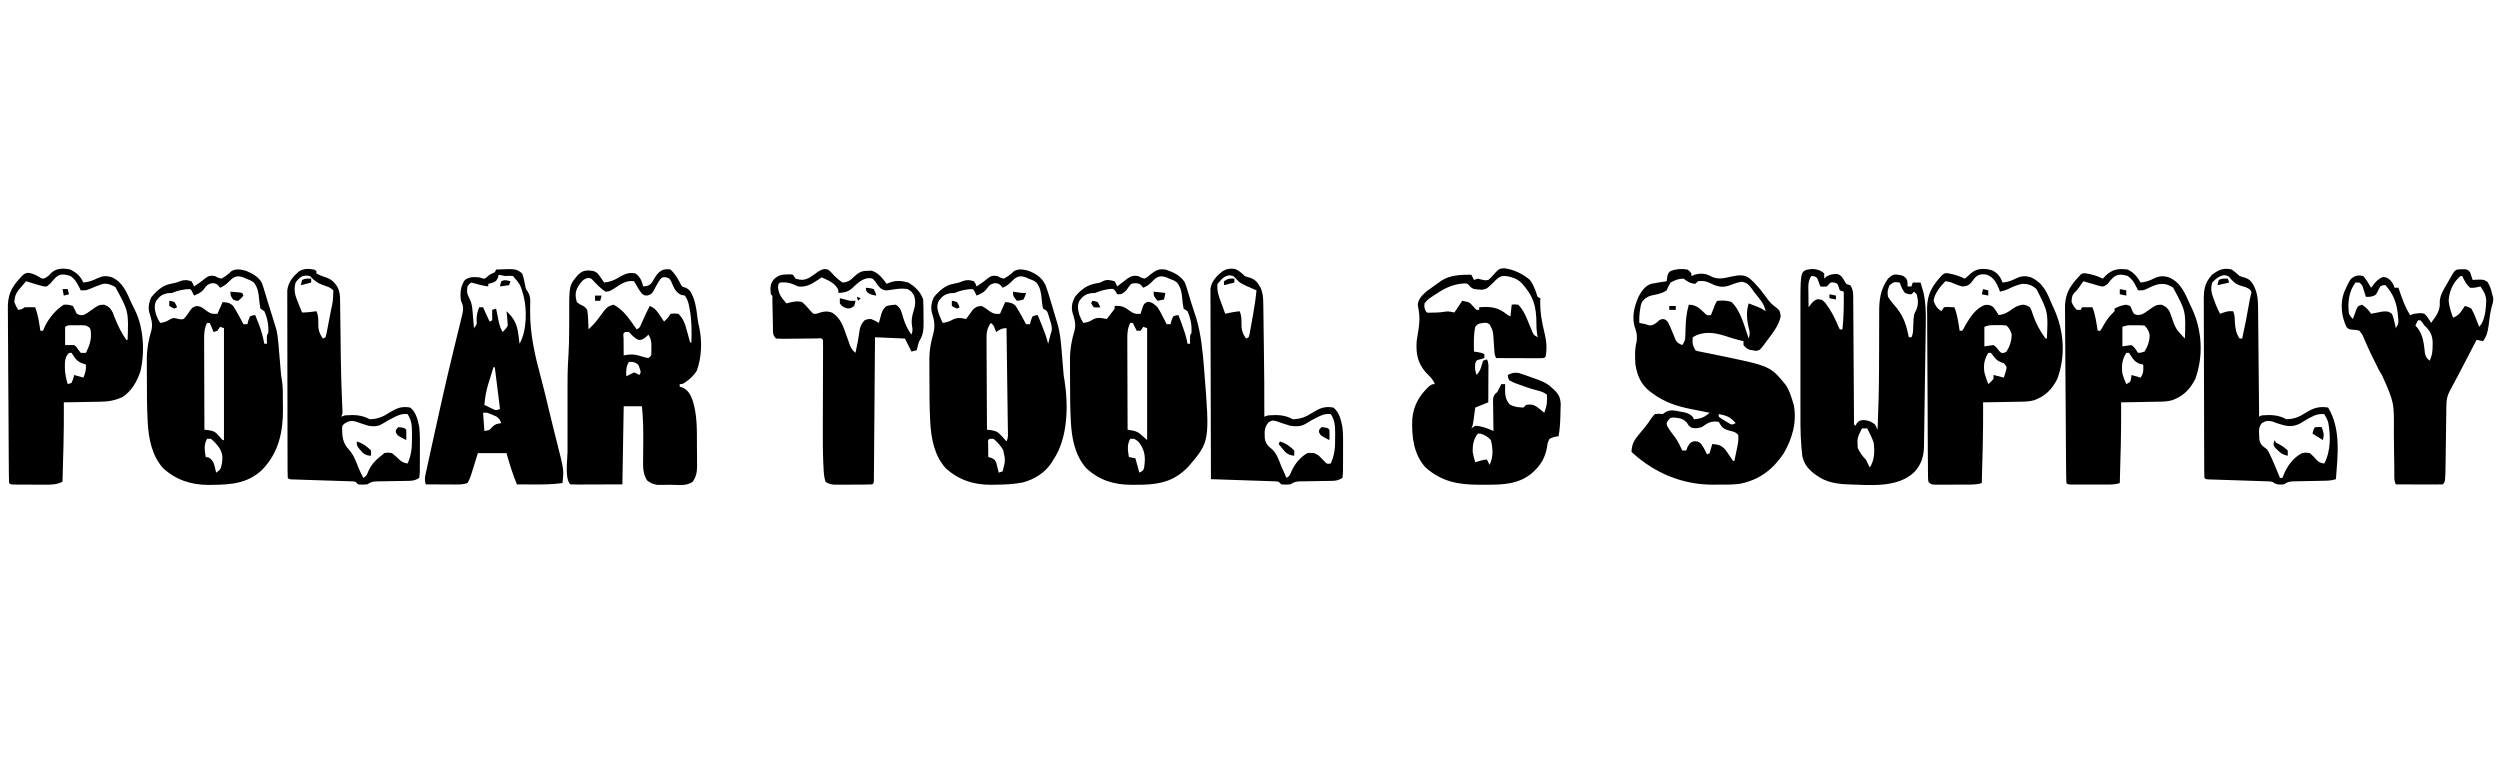 <svg height="600" width="1920" xmlns="http://www.w3.org/2000/svg" version="1.1">
<path transform="translate(1296,207)" fill="#000000" d="M0 0 C1.805 1.398 1.805 1.398 3 3 C3 3.66 3 4.32 3 5 C3.846 4.649 4.691 4.299 5.562 3.938 C10.611 2.561 14.314 3.047 18.875 5.625 C23.837 7.808 28.344 6.598 33.5 5.438 C34.325 5.293 35.15 5.149 36 5 C36.643 4.875 37.286 4.75 37.949 4.621 C41.814 4.196 44.165 4.468 47.488 6.586 C53.189 11.498 57.545 17.163 61.879 23.281 C63.826 25.778 65.571 27.367 68.125 29.188 C71.025 31.562 70.98 31.86 71.562 35.938 C70.096 43.435 64.491 50.007 60 56 C59.577 56.59 59.155 57.181 58.719 57.789 C55.631 61.873 55.631 61.873 52.648 62.473 C51.898 62.337 51.148 62.202 50.375 62.062 C49.62 61.95 48.864 61.838 48.086 61.723 C45.664 60.883 44.543 60.039 43 58 C43 57.01 43 56.02 43 55 C41.948 54.752 40.896 54.505 39.812 54.25 C37.143 53.599 34.567 52.854 31.961 51.977 C23.547 49.145 15.339 46.929 6.812 50.5 C5.884 50.995 4.956 51.49 4 52 C3.704 57.322 3.704 57.322 6 62 C8.054 62.794 8.054 62.794 10.488 63.211 C11.412 63.401 12.336 63.591 13.288 63.787 C14.785 64.078 14.785 64.078 16.312 64.375 C18.409 64.808 20.506 65.243 22.602 65.68 C23.668 65.899 24.734 66.117 25.833 66.343 C63.652 74.191 63.652 74.191 75.719 88.973 C78.256 92.988 79.648 97.473 81 102 C81.29 102.955 81.29 102.955 81.586 103.93 C84.218 117.091 80.409 129.93 73.828 141.297 C65.445 153.692 55.021 161.663 40.226 164.539 C34.608 165.342 28.978 165.185 23.312 165.188 C22.096 165.2 20.88 165.212 19.627 165.225 C-3.666 165.262 -24.797 156.537 -42 141 C-42.33 140.67 -42.66 140.34 -43 140 C-42.774 133.751 -40.7 130.616 -36.812 126.062 C-35.804 124.843 -34.796 123.623 -33.789 122.402 C-33.305 121.821 -32.82 121.239 -32.321 120.64 C-30.642 118.555 -29.172 116.351 -27.688 114.125 C-26.328 112.277 -26.328 112.277 -25 111 C-21.938 110.688 -21.938 110.688 -19 111 C-17.923 110.234 -17.923 110.234 -16.824 109.453 C-12.952 107.461 -9.957 108.196 -5.875 109.062 C-5.16 109.186 -4.444 109.309 -3.707 109.436 C-0.376 110.092 1.636 110.612 3.992 113.121 C4.325 113.741 4.657 114.361 5 115 C10.384 114.578 12.948 113.499 17 110 C16.331 109.869 15.661 109.739 14.971 109.604 C11.875 108.995 8.781 108.373 5.688 107.75 C4.635 107.545 3.582 107.34 2.498 107.129 C-8.503 104.895 -17.974 101.787 -27 95 C-27.578 94.576 -28.155 94.152 -28.75 93.715 C-35.777 88.251 -38.557 81.563 -40 73 C-40.361 66.918 -40.625 60.911 -39 55 C-38.725 50.209 -38.725 50.209 -39.984 45.656 C-43.211 37.217 -41.015 28.59 -37.484 20.656 C-35.082 16.357 -32.777 12.691 -28 11 C-25.928 10.565 -23.843 10.193 -21.75 9.875 C-20.672 9.707 -19.595 9.54 -18.484 9.367 C-17.665 9.246 -16.845 9.125 -16 9 C-15.812 7.573 -15.812 7.573 -15.621 6.117 C-15 3 -15 3 -13.062 1.125 C-8.776 -0.45 -4.515 -0.781 0 0 Z M-13 10 C-14.784 12.984 -14.784 12.984 -16 16 C-19.864 18.576 -23.582 19.096 -28.09 20.023 C-31.43 21.144 -32.858 22.223 -35 25 C-35.899 27.355 -35.899 27.355 -36.25 29.875 C-36.397 30.746 -36.544 31.618 -36.695 32.516 C-37.045 35.366 -37.151 38.132 -37 41 C-35.333 41.333 -33.667 41.667 -32 42 C-30.824 42.433 -30.824 42.433 -29.625 42.875 C-25.964 43.049 -24.438 41.369 -21.746 39.031 C-20 38 -20 38 -17.91 38.125 C-15.5 39.229 -15.067 40.1 -14 42.5 C-13.67 43.214 -13.34 43.928 -13 44.664 C-12.318 46.257 -11.652 47.856 -11 49.461 C-10.67 50.258 -10.34 51.054 -10 51.875 C-9.711 52.615 -9.422 53.355 -9.125 54.117 C-7.749 56.42 -6.458 57.027 -4 58 C-1.939 54.909 -1.742 54.131 -1.656 50.613 C-1.612 49.328 -1.612 49.328 -1.566 48.018 C-1.544 47.125 -1.523 46.232 -1.5 45.312 C-1.339 38.892 -0.786 33.186 1 27 C6.707 27.143 9.287 29.7 13.168 33.504 C14.993 35.316 14.993 35.316 18 35 C18.277 34.29 18.554 33.579 18.84 32.848 C19.202 31.929 19.564 31.009 19.938 30.062 C20.297 29.146 20.657 28.229 21.027 27.285 C22 25 22 25 23 24 C26.938 23.737 29.939 23.654 33.688 24.875 C41.023 31.616 43.686 43.82 47 53 C47.991 49.903 47.951 48.045 47.062 44.938 C45.551 38.779 44.975 32.075 47 26 C48.606 26.621 50.21 27.247 51.812 27.875 C52.706 28.223 53.599 28.571 54.52 28.93 C57 30 57 30 60 32 C59.044 26.086 54.532 21.627 51 17 C50.466 16.25 49.933 15.5 49.383 14.727 C46.88 11.412 45.824 10.153 41.625 9.375 C38.106 9.982 35.252 10.998 31.965 12.316 C25.89 14.43 21.583 12.514 16.148 9.898 C13.303 8.709 11.039 8.555 8 9 C7.34 9.66 6.68 10.32 6 11 C2.081 10.691 0.051 9.339 -3 7 C-7.025 7 -9.46 8.103 -13 10 Z M24 111 C24 111.66 24 112.32 24 113 C26.139 114.636 26.139 114.636 28.812 116.188 C29.706 116.738 30.599 117.288 31.52 117.855 C34.047 119.365 34.047 119.365 37 118 C32.946 113.186 29.978 112.115 24 111 Z M-14.836 115.863 C-16.26 117.937 -16.26 117.937 -15.562 120.25 C-13.799 123.354 -11.719 126.048 -9.531 128.863 C-7.24 132.061 -5.654 135.437 -4 139 C-3.01 139 -2.02 139 -1 139 C-0.629 138.031 -0.258 137.061 0.125 136.062 C2 133 2 133 4.938 131.875 C8 132 8 132 10.188 133.562 C12.183 136.246 13.618 138.959 15 142 C15.66 141.67 16.32 141.34 17 141 C17.731 138.686 18.401 136.352 19 134 C23.801 134.429 26.023 134.893 29.277 138.582 C30.699 140.584 32.086 142.612 33.434 144.664 C34.209 145.82 34.209 145.82 35 147 C35.33 147 35.66 147 36 147 C36.506 144.605 37.005 142.209 37.5 139.812 C37.643 139.139 37.786 138.465 37.934 137.771 C38.676 134.147 39.379 130.7 39 127 C36.644 124.644 35.259 124.453 32.062 123.688 C27.381 122.39 26.391 121.213 24 117 C18.224 116.019 15.622 117.755 11 121 C7.912 121.865 5.958 122.282 2.875 121.375 C1 120 1 120 -0.625 117.438 C-3.799 114.18 -6.267 114.135 -10.66 113.652 C-13.155 113.783 -13.155 113.783 -14.836 115.863 Z"></path>
<path transform="translate(515,207)" fill="#000000" d="M0 0 C3.09 3.016 5.011 5.954 7 9.75 C8.632 13.152 8.632 13.152 11.457 13.906 C15.568 15.674 16.274 18.765 17.938 22.73 C19.431 27.326 20.052 31.873 20.598 36.664 C20.941 39.507 21.456 42.159 22.125 44.938 C24.331 55.702 23.858 67.665 20 78 C17.785 81.166 15.545 83.613 12.375 85.812 C11.785 86.231 11.194 86.65 10.586 87.082 C9 88 9 88 7 88 C7 88.66 7 89.32 7 90 C7.742 90.206 8.485 90.412 9.25 90.625 C13.529 92.765 15.173 95.868 16.879 100.266 C20.559 111.573 20.214 123.319 20.24 135.087 C20.25 137.758 20.281 140.427 20.312 143.098 C20.319 144.81 20.324 146.522 20.328 148.234 C20.34 149.025 20.353 149.816 20.366 150.631 C20.346 155.462 19.774 158.867 17 163 C12.316 166.493 5.619 165.328 0.062 165.312 C-1.118 165.329 -2.298 165.345 -3.514 165.361 C-5.222 165.362 -5.222 165.362 -6.965 165.363 C-8.002 165.366 -9.04 165.369 -10.109 165.372 C-13.458 164.941 -15.3 164 -18 162 C-21.592 156.611 -21.138 150.381 -21.062 144.082 C-21.059 143.344 -21.055 142.605 -21.051 141.844 C-21.035 138.721 -21.007 135.598 -20.979 132.474 C-20.906 123.243 -21.059 114.199 -22 105 C-26.62 105 -31.24 105 -36 105 C-36.33 124.8 -36.66 144.6 -37 165 C-43.579 165.021 -50.159 165.041 -56.938 165.062 C-59.017 165.072 -61.096 165.081 -63.238 165.09 C-64.876 165.093 -66.514 165.096 -68.152 165.098 C-69.011 165.103 -69.869 165.108 -70.754 165.113 C-72.836 165.113 -74.919 165.062 -77 165 C-81.422 160.578 -79.133 146.147 -79.139 139.871 C-79.137 138.362 -79.135 136.853 -79.133 135.344 C-79.133 133.75 -79.134 132.156 -79.136 130.562 C-79.137 127.233 -79.135 123.905 -79.13 120.577 C-79.125 116.373 -79.128 112.168 -79.134 107.964 C-79.169 77.819 -79.169 77.819 -78.363 64.75 C-78.004 58.839 -77.918 52.949 -77.895 47.027 C-77.88 45.183 -77.865 43.339 -77.85 41.494 C-77.827 38.697 -77.813 35.9 -77.825 33.103 C-77.892 12.08 -77.892 12.08 -71 4 C-68.206 1.527 -67.333 1.03 -63.5 0.688 C-58.425 1.141 -58.425 1.141 -56 3 C-54.201 5.251 -52.574 7.588 -51 10 C-46.466 9.474 -43.438 8.317 -39.562 5.938 C-35.176 3.464 -32.132 1.953 -27 3 C-23.233 5.647 -22.189 8.642 -21 13 C-17.859 12.692 -16.421 12.497 -14.34 10.039 C-13.877 9.242 -13.414 8.446 -12.938 7.625 C-9.723 2.157 -6.735 -1.237 0 0 Z M-7.633 7.117 C-9.851 10.172 -11.539 13.491 -13.305 16.82 C-15 19 -15 19 -17.566 19.898 C-20 20 -20 20 -22.062 18.5 C-24.411 15.47 -26.182 12.376 -28 9 C-34.523 7.97 -38.737 11.696 -44 15 C-47.125 16.812 -47.125 16.812 -50 17 C-53.665 14.58 -56.606 11.493 -59.59 8.297 C-60.989 6.798 -60.989 6.798 -63.375 6.438 C-67.267 7.271 -68.922 9.826 -71 13 C-73.376 17.212 -73.291 20.353 -72 25 C-69.679 26.826 -69.679 26.826 -67 28 C-65.379 29.098 -65.379 29.098 -64 31 C-63.624 33.629 -63.399 36.051 -63.312 38.688 C-63.261 39.74 -63.261 39.74 -63.209 40.814 C-63.127 42.542 -63.062 44.271 -63 46 C-60.063 43.143 -57.371 40.342 -55 37 C-48.831 28.61 -48.831 28.61 -44 27 C-36.046 30.564 -30.936 39.183 -26 46 C-23.396 44.698 -23.228 43.595 -22.125 40.938 C-20.246 36.529 -18.174 32.27 -16 28 C-12.11 29.497 -10.531 31.704 -8.25 35.125 C-7.636 36.035 -7.023 36.945 -6.391 37.883 C-5.932 38.581 -5.473 39.28 -5 40 C-2.126 37.284 -2.126 37.284 0 34 C2.75 33.688 2.75 33.688 6 34 C10.119 37.992 11.318 42.442 12.75 47.812 C12.97 48.601 13.191 49.389 13.418 50.201 C13.956 52.131 14.48 54.065 15 56 C15.33 56 15.66 56 16 56 C16.293 47.232 16.268 38.771 14.625 30.125 C14.436 29.119 14.436 29.119 14.243 28.092 C13.571 24.837 12.871 22.807 11 20 C10.092 19.835 9.185 19.67 8.25 19.5 C3.606 17.356 2.629 13.98 0.59 9.434 C-0.798 6.808 -0.798 6.808 -3.496 5.973 C-5.985 5.768 -5.985 5.768 -7.633 7.117 Z M-35 48 C-36.444 49.214 -36.444 49.214 -36.098 52.816 C-36.091 54.398 -36.079 55.981 -36.062 57.562 C-36.058 58.369 -36.053 59.175 -36.049 60.006 C-36.037 62.004 -36.019 64.002 -36 66 C-34.975 65.803 -33.95 65.606 -32.895 65.402 C-28.905 64.99 -26.486 65.409 -22.688 66.562 C-19.688 67.528 -19.688 67.528 -17 68 C-14.729 66.152 -14.729 66.152 -14.734 63.32 C-14.74 62.266 -14.745 61.211 -14.75 60.125 C-14.745 59.076 -14.74 58.026 -14.734 56.945 C-14.992 54.084 -15.523 52.427 -17 50 C-18.083 51.021 -18.083 51.021 -19.188 52.062 C-22 54 -22 54 -24.5 54.062 C-27.743 52.684 -29.56 50.504 -32 48 C-32.99 48 -33.98 48 -35 48 Z M-32 71 C-34.326 74.634 -34.163 77.771 -34 82 C-33.381 81.691 -32.763 81.381 -32.125 81.062 C-30.75 80.375 -29.375 79.688 -28 79 C-25.875 79.938 -25.875 79.938 -24 81 C-22.687 78.904 -22.687 78.904 -23.688 76 C-24.714 72.953 -24.714 72.953 -26.938 71.625 C-29.119 70.855 -29.119 70.855 -32 71 Z"></path>
<path transform="translate(790,208)" fill="#000000" d="M0 0 C5.936 2.38 10.121 5.149 13 11 C14.545 15.175 15.81 19.418 17.062 23.688 C17.401 24.808 17.739 25.929 18.088 27.084 C18.76 29.325 19.422 31.57 20.073 33.817 C20.645 35.782 21.236 37.742 21.856 39.693 C24.364 47.93 24.962 56.277 25.625 64.812 C25.806 67.031 25.99 69.249 26.176 71.467 C26.342 73.466 26.501 75.465 26.659 77.464 C26.948 80.926 26.948 80.926 27.526 84.027 C30.587 103.217 30.229 128.626 19 145 C18.484 145.895 18.484 145.895 17.957 146.809 C13.003 154.838 4.48 160.185 -4.516 162.527 C-11.637 163.882 -18.519 164.214 -25.75 164.25 C-26.771 164.271 -27.792 164.291 -28.844 164.312 C-42.255 164.381 -54.02 160.593 -63.891 151.387 C-72.494 141.652 -74.908 128.632 -75.562 116.043 C-75.603 115.273 -75.644 114.503 -75.687 113.71 C-76.141 104.305 -76.186 94.897 -76.185 85.483 C-76.188 82.41 -76.206 79.337 -76.225 76.264 C-76.228 74.279 -76.23 72.294 -76.23 70.309 C-76.238 69.405 -76.245 68.502 -76.252 67.571 C-76.228 60.839 -75.066 54.817 -73.262 48.355 C-71.641 42.238 -72.437 37.846 -74.371 31.859 C-75.281 27.722 -74.592 24.443 -73 20.562 C-69.266 15.779 -64.131 11.065 -58 10 C-55.294 9.514 -53.068 9.032 -50.562 7.875 C-47.27 6.751 -45.306 6.972 -42 8 C-40.625 10.062 -40.625 10.062 -40 12 C-36.962 10.022 -34.166 8.146 -31.438 5.75 C-28.58 3.699 -27.438 3.484 -24 4 C-23.196 4.412 -22.391 4.825 -21.562 5.25 C-20.294 5.621 -20.294 5.621 -19 6 C-16.001 4.348 -13.607 2.607 -11.188 0.188 C-7.466 -1.833 -3.989 -1.039 0 0 Z M-14.141 9.203 C-16.002 11.002 -17.64 11.977 -20 13 C-20.371 12.505 -20.742 12.01 -21.125 11.5 C-22.989 9.772 -22.989 9.772 -25.875 9.438 C-29.623 10.112 -30.518 11.46 -32.699 14.465 C-34.698 16.824 -37.193 17.825 -40 19 C-40.464 18.041 -40.464 18.041 -40.938 17.062 C-41.835 15.064 -41.835 15.064 -43 14 C-48.039 14.135 -52.365 15.048 -57 17 C-58.134 17.062 -59.269 17.124 -60.438 17.188 C-64.73 18.167 -66.332 19.54 -68.965 22.973 C-70.768 26.504 -70.162 29.329 -69 33 C-68.112 35.418 -67.116 37.672 -66 40 C-62.923 39.547 -60.861 38.922 -58.125 37.375 C-54.292 35.688 -52.028 36.114 -48 37 C-47.553 36.362 -47.105 35.724 -46.645 35.066 C-46.04 34.24 -45.435 33.414 -44.812 32.562 C-44.221 31.739 -43.629 30.915 -43.02 30.066 C-40.642 27.634 -39.371 27.139 -36 27 C-32.875 28.812 -32.875 28.812 -30 31 C-26.772 33.152 -25.716 33.201 -22 33 C-20.02 28.545 -20.02 28.545 -18 24 C-14.543 24.236 -12.569 24.467 -10 26.875 C-7.075 31.445 -4.523 36.198 -2 41 C-1.01 41 -0.02 41 1 41 C1.371 39.546 1.371 39.546 1.75 38.062 C2.163 37.052 2.575 36.041 3 35 C5.125 34.125 5.125 34.125 7 34 C7.289 34.724 7.577 35.449 7.875 36.195 C8.576 37.943 9.283 39.688 10 41.43 C11.967 46.239 13.688 50.971 15 56 C15.144 55.422 15.289 54.845 15.438 54.25 C17 48 17 48 17.641 46.289 C18.159 42.987 17.238 40.547 16.25 37.375 C15.905 36.228 15.559 35.08 15.203 33.898 C14.205 30.735 14.205 30.735 11 29 C10.53 26.517 10.21 24.193 10 21.688 C9.585 16.82 9.022 13 6 9 C3.301 7.192 3.301 7.192 0 6 C-0.934 5.569 -0.934 5.569 -1.887 5.129 C-7.686 2.93 -10.009 4.935 -14.141 9.203 Z M-29 40 C-32.047 44.168 -32.418 47.629 -32.341 52.636 C-32.341 53.388 -32.341 54.139 -32.342 54.914 C-32.34 57.387 -32.317 59.859 -32.293 62.332 C-32.287 64.051 -32.283 65.77 -32.28 67.49 C-32.269 72.006 -32.239 76.522 -32.206 81.038 C-32.175 85.649 -32.162 90.261 -32.146 94.873 C-32.114 103.915 -32.063 112.958 -32 122 C-30.895 122.127 -29.79 122.254 -28.652 122.385 C-24.502 123.084 -23.332 124.001 -20.562 127.062 C-19.883 127.796 -19.204 128.529 -18.504 129.285 C-18.008 129.851 -17.511 130.417 -17 131 C-15.417 127.834 -15.921 124.442 -15.978 120.97 C-15.988 120.141 -15.997 119.312 -16.007 118.457 C-16.04 115.708 -16.081 112.96 -16.121 110.211 C-16.145 108.308 -16.169 106.405 -16.193 104.502 C-16.256 99.488 -16.325 94.474 -16.395 89.46 C-16.466 84.346 -16.53 79.231 -16.596 74.117 C-16.725 64.078 -16.86 54.039 -17 44 C-20.576 44 -22.053 45.088 -25 47 C-25.289 46.216 -25.578 45.432 -25.875 44.625 C-26.849 41.903 -26.849 41.903 -29 40 Z M-30 129 C-31.339 130.111 -31.339 130.111 -31.098 132.941 C-31.086 134.136 -31.074 135.331 -31.062 136.562 C-31.053 137.76 -31.044 138.958 -31.035 140.191 C-31.024 141.118 -31.012 142.045 -31 143 C-29.819 143.336 -29.819 143.336 -28.613 143.68 C-26 145 -26 145 -24.855 147.383 C-24.635 148.288 -24.415 149.193 -24.188 150.125 C-23.954 151.035 -23.721 151.945 -23.48 152.883 C-23.322 153.581 -23.163 154.28 -23 155 C-22.01 154.67 -21.02 154.34 -20 154 C-17.782 145.69 -17.782 145.69 -19.562 137.562 C-21.613 134.244 -23.974 131.483 -27 129 C-27.99 129 -28.98 129 -30 129 Z"></path>
<path transform="translate(189,208)" fill="#000000" d="M0 0 C4.986 2.112 9.131 4.285 12 9 C12.88 11.419 13.659 13.784 14.375 16.25 C14.806 17.681 15.237 19.112 15.668 20.543 C15.995 21.644 15.995 21.644 16.33 22.767 C17.413 26.377 18.553 29.968 19.688 33.562 C20.468 36.039 21.237 38.518 22 41 C22.336 42.071 22.672 43.142 23.019 44.246 C24.028 48.108 24.486 51.716 24.816 55.691 C24.878 56.4 24.939 57.108 25.002 57.838 C25.196 60.079 25.38 62.321 25.562 64.562 C25.751 66.808 25.941 69.053 26.133 71.298 C26.307 73.332 26.475 75.366 26.643 77.401 C26.947 80.919 26.947 80.919 27.53 84.045 C28.364 89.289 28.225 94.573 28.24 99.873 C28.25 101.901 28.281 103.928 28.312 105.955 C28.457 123.637 25.039 139.68 12.332 152.809 C1.145 163.321 -11.467 164.231 -26.25 164.375 C-27.243 164.389 -28.237 164.403 -29.26 164.417 C-42.474 164.332 -54.174 160.45 -63.891 151.387 C-72.495 141.651 -74.908 128.63 -75.562 116.039 C-75.603 115.269 -75.644 114.499 -75.687 113.705 C-76.14 104.32 -76.186 94.932 -76.185 85.538 C-76.188 82.476 -76.206 79.414 -76.225 76.352 C-76.228 74.37 -76.23 72.388 -76.23 70.406 C-76.238 69.508 -76.245 68.61 -76.252 67.685 C-76.225 60.017 -74.923 52.945 -72.688 45.625 C-71.528 40.677 -72.85 36.647 -74.371 31.895 C-75.274 27.738 -74.599 24.459 -73 20.562 C-69.266 15.779 -64.131 11.065 -58 10 C-55.294 9.514 -53.068 9.032 -50.562 7.875 C-47.27 6.751 -45.306 6.972 -42 8 C-40.625 10.062 -40.625 10.062 -40 12 C-36.962 10.022 -34.166 8.146 -31.438 5.75 C-28.58 3.699 -27.438 3.484 -24 4 C-23.196 4.412 -22.391 4.825 -21.562 5.25 C-20.294 5.621 -20.294 5.621 -19 6 C-16.001 4.348 -13.607 2.607 -11.188 0.188 C-7.471 -1.83 -3.983 -1.048 0 0 Z M-14.141 9.203 C-16.002 11.002 -17.64 11.977 -20 13 C-20.371 12.505 -20.742 12.01 -21.125 11.5 C-22.989 9.772 -22.989 9.772 -25.875 9.438 C-29.623 10.112 -30.518 11.46 -32.699 14.465 C-34.698 16.824 -37.193 17.825 -40 19 C-40.464 18.041 -40.464 18.041 -40.938 17.062 C-41.835 15.064 -41.835 15.064 -43 14 C-48.039 14.135 -52.365 15.048 -57 17 C-58.134 17.062 -59.269 17.124 -60.438 17.188 C-64.71 18.162 -66.336 19.488 -68.965 22.902 C-70.837 26.697 -70.158 30.053 -69 34 C-67.577 37.436 -67.577 37.436 -66 40 C-63.018 39.574 -61.18 39.127 -58.688 37.375 C-56 36 -56 36 -52.125 36.875 C-50.061 37.375 -50.061 37.375 -48 37 C-45.863 34.868 -44.334 32.66 -42.738 30.102 C-41 28 -41 28 -38.488 27.098 C-34.756 26.951 -32.902 28.792 -30 31 C-26.772 33.152 -25.716 33.201 -22 33 C-20.02 28.545 -20.02 28.545 -18 24 C-14.543 24.236 -12.569 24.467 -10 26.875 C-7.075 31.445 -4.523 36.198 -2 41 C-1.01 41 -0.02 41 1 41 C1.371 39.546 1.371 39.546 1.75 38.062 C2.163 37.052 2.575 36.041 3 35 C5.125 34.125 5.125 34.125 7 34 C7.676 35.663 8.339 37.331 9 39 C9.362 39.889 9.362 39.889 9.73 40.797 C11.693 45.779 12.967 50.75 14 56 C14.66 56 15.32 56 16 56 C15.979 54.866 15.959 53.731 15.938 52.562 C16 49 16 49 17 48 C17.506 42.052 16.431 36.472 14 31 C13.01 30.34 12.02 29.68 11 29 C10.53 26.517 10.21 24.193 10 21.688 C9.585 16.82 9.022 13 6 9 C3.301 7.192 3.301 7.192 0 6 C-0.934 5.569 -0.934 5.569 -1.887 5.129 C-7.686 2.93 -10.009 4.935 -14.141 9.203 Z M-30 40 C-32.061 44.228 -32.274 48.022 -32.227 52.636 C-32.227 53.388 -32.228 54.139 -32.228 54.914 C-32.227 57.387 -32.211 59.859 -32.195 62.332 C-32.192 64.051 -32.189 65.77 -32.187 67.49 C-32.179 72.006 -32.159 76.522 -32.137 81.038 C-32.117 85.649 -32.108 90.261 -32.098 94.873 C-32.076 103.915 -32.042 112.958 -32 122 C-30.89 122.131 -29.78 122.263 -28.636 122.398 C-24.711 123.048 -23.677 123.651 -21.125 126.562 C-20.091 127.715 -19.051 128.863 -18 130 C-17.67 130 -17.34 130 -17 130 C-17 101.62 -17 73.24 -17 44 C-17.99 43.67 -18.98 43.34 -20 43 C-20.99 44.485 -20.99 44.485 -22 46 C-22.99 46.33 -23.98 46.66 -25 47 C-25.464 45.824 -25.464 45.824 -25.938 44.625 C-26.929 42.077 -26.929 42.077 -28 40 C-28.66 40 -29.32 40 -30 40 Z M-30 129 C-32.619 133.776 -31.831 137.844 -31 143 C-30.237 143.124 -29.474 143.248 -28.688 143.375 C-24.805 145.722 -24.57 148.632 -23.48 152.883 C-23.322 153.581 -23.163 154.28 -23 155 C-19.456 152.637 -19.376 151.902 -18.562 147.875 C-17.79 142.955 -18.134 139.971 -20.719 135.727 C-22.615 133.171 -24.538 131.02 -27 129 C-27.99 129 -28.98 129 -30 129 Z"></path>
<path transform="translate(895.762,207.215)" fill="#000000" d="M0 0 C5.75 2.017 10.993 4.453 14.238 9.785 C15.119 12.204 15.897 14.569 16.613 17.035 C17.045 18.478 17.477 19.921 17.91 21.363 C18.129 22.099 18.347 22.834 18.572 23.592 C19.207 25.683 19.878 27.758 20.566 29.832 C20.784 30.496 21.001 31.159 21.225 31.843 C21.822 33.658 22.424 35.472 23.027 37.285 C26.629 49.706 27.928 62.567 28.926 75.41 C28.988 76.193 29.051 76.976 29.115 77.783 C33.388 131.796 33.388 131.796 16.926 151.16 C6.8 161.622 -3.369 164.577 -17.75 165.031 C-19.879 165.064 -22.008 165.086 -24.137 165.098 C-25.652 165.106 -25.652 165.106 -27.198 165.115 C-40.606 164.984 -51.798 161.5 -61.723 152.137 C-70.231 142.324 -72.669 129.428 -73.324 116.824 C-73.365 116.054 -73.406 115.284 -73.448 114.49 C-73.902 105.105 -73.948 95.718 -73.947 86.323 C-73.949 83.261 -73.968 80.199 -73.986 77.137 C-73.989 75.155 -73.991 73.173 -73.992 71.191 C-73.999 70.293 -74.007 69.395 -74.014 68.47 C-73.987 60.802 -72.685 53.73 -70.449 46.41 C-69.289 41.463 -70.612 37.433 -72.133 32.68 C-73.123 28.125 -72.329 24.874 -70.199 20.785 C-65.362 14.832 -60.486 11.362 -52.84 10.207 C-50.701 9.871 -50.701 9.871 -48.723 8.73 C-45.533 7.193 -43.093 7.922 -39.762 8.785 C-38.551 10.84 -38.551 10.84 -37.762 12.785 C-36.658 11.919 -36.658 11.919 -35.531 11.035 C-34.555 10.293 -33.58 9.55 -32.574 8.785 C-31.611 8.043 -30.648 7.3 -29.656 6.535 C-26.542 4.652 -25.306 4.243 -21.762 4.785 C-20.932 5.186 -20.101 5.587 -19.246 6 C-18.426 6.259 -17.606 6.518 -16.762 6.785 C-14.291 5.447 -14.291 5.447 -12.012 3.348 C-7.734 0.135 -5.28 -1.116 0 0 Z M-11.902 9.988 C-13.764 11.787 -15.402 12.762 -17.762 13.785 C-18.133 13.29 -18.504 12.795 -18.887 12.285 C-20.755 10.542 -20.755 10.542 -23.699 10.285 C-26.928 10.489 -26.928 10.489 -28.887 13.098 C-29.505 13.985 -30.124 14.871 -30.762 15.785 C-34.176 18.785 -34.176 18.785 -37.762 18.785 C-38.133 18.105 -38.504 17.424 -38.887 16.723 C-40.547 14.569 -40.547 14.569 -42.777 14.672 C-47.118 15.11 -50.74 16.092 -54.762 17.785 C-55.896 17.847 -57.03 17.909 -58.199 17.973 C-62.471 18.947 -64.097 20.273 -66.727 23.688 C-68.599 27.482 -67.92 30.838 -66.762 34.785 C-65.339 38.221 -65.339 38.221 -63.762 40.785 C-60.779 40.359 -58.942 39.912 -56.449 38.16 C-52.548 36.164 -50.018 36.992 -45.762 37.785 C-44.756 36.498 -43.757 35.205 -42.762 33.91 C-41.926 32.831 -41.926 32.831 -41.074 31.73 C-39.575 29.9 -39.575 29.9 -39.762 27.785 C-34.433 27.278 -31.979 28.598 -27.762 31.785 C-24.534 33.937 -23.478 33.986 -19.762 33.785 C-19.524 32.936 -19.524 32.936 -19.281 32.07 C-17.387 26.114 -17.387 26.114 -14.387 24.535 C-10.737 24.883 -9.429 26.292 -6.762 28.785 C-4.742 32.02 -4.742 32.02 -2.949 35.535 C-2.345 36.706 -1.74 37.876 -1.117 39.082 C-0.67 39.974 -0.223 40.866 0.238 41.785 C1.228 41.785 2.218 41.785 3.238 41.785 C3.61 40.331 3.61 40.331 3.988 38.848 C4.401 37.837 4.813 36.826 5.238 35.785 C7.363 34.91 7.363 34.91 9.238 34.785 C10.725 38.413 12.054 42.068 13.301 45.785 C13.642 46.796 13.984 47.806 14.336 48.848 C15.147 51.488 15.754 54.069 16.238 56.785 C16.898 56.785 17.558 56.785 18.238 56.785 C18.218 55.651 18.197 54.516 18.176 53.348 C18.238 49.785 18.238 49.785 19.238 48.785 C19.745 42.837 18.669 37.257 16.238 31.785 C15.248 31.125 14.258 30.465 13.238 29.785 C12.768 27.302 12.448 24.978 12.238 22.473 C11.823 17.606 11.26 13.785 8.238 9.785 C5.54 7.977 5.54 7.977 2.238 6.785 C1.304 6.354 1.304 6.354 0.352 5.914 C-5.448 3.715 -7.771 5.72 -11.902 9.988 Z M-27.762 40.785 C-29.822 45.013 -30.036 48.807 -29.989 53.421 C-29.989 54.173 -29.989 54.925 -29.99 55.699 C-29.988 58.172 -29.973 60.644 -29.957 63.117 C-29.953 64.836 -29.95 66.556 -29.948 68.275 C-29.941 72.791 -29.921 77.307 -29.899 81.823 C-29.879 86.435 -29.869 91.046 -29.859 95.658 C-29.838 104.701 -29.804 113.743 -29.762 122.785 C-28.586 122.991 -27.41 123.198 -26.199 123.41 C-20.827 124.353 -19.543 126.687 -14.762 130.785 C-14.762 102.405 -14.762 74.025 -14.762 44.785 C-15.752 44.455 -16.742 44.125 -17.762 43.785 C-18.752 45.27 -18.752 45.27 -19.762 46.785 C-20.752 46.785 -21.742 46.785 -22.762 46.785 C-24.247 43.815 -24.247 43.815 -25.762 40.785 C-26.422 40.785 -27.082 40.785 -27.762 40.785 Z M-27.762 129.785 C-30.381 134.561 -29.593 138.63 -28.762 143.785 C-27.112 144.115 -25.462 144.445 -23.762 144.785 C-22.772 148.415 -21.782 152.045 -20.762 155.785 C-17.697 154.17 -17.697 154.17 -17.098 151.957 C-15.979 144.724 -16.175 139.533 -20.375 133.379 C-21.863 131.527 -21.863 131.527 -24.762 129.785 C-25.752 129.785 -26.742 129.785 -27.762 129.785 Z"></path>
<path transform="translate(1155.062,206)" fill="#000000" d="M0 0 C7.034 0.748 14.601 4.349 19.938 9 C22.306 12.161 23.64 15.627 24.957 19.34 C25.644 22.138 25.644 22.138 27.938 23 C27.908 23.725 27.878 24.45 27.847 25.197 C27.645 33.995 29.179 41.757 31.248 50.264 C32.699 56.604 33.137 61.58 31.938 68 C30.938 69 30.938 69 27.427 69.114 C25.867 69.113 24.307 69.108 22.746 69.098 C21.926 69.096 21.106 69.095 20.262 69.093 C17.633 69.088 15.004 69.075 12.375 69.062 C10.597 69.057 8.819 69.053 7.041 69.049 C2.673 69.038 -1.695 69.021 -6.062 69 C-7.238 66.648 -7.292 64.973 -7.457 62.352 C-7.526 61.429 -7.595 60.506 -7.666 59.555 C-7.805 57.61 -7.932 55.665 -8.049 53.719 C-8.444 48.185 -8.444 48.185 -10.91 43.328 C-13.156 41.668 -13.156 41.668 -16.688 42.125 C-20.108 42.707 -20.108 42.707 -22.062 45 C-23.426 51.271 -23.157 57.611 -23.062 64 C-22.114 64.144 -21.165 64.289 -20.188 64.438 C-17.062 65 -17.062 65 -15.062 66 C-15.062 66.99 -15.062 67.98 -15.062 69 C-16.032 69.289 -17.001 69.578 -18 69.875 C-21.169 70.642 -21.169 70.642 -22.062 73 C-22.368 77.653 -22.368 77.653 -21.062 82 C-18.793 79.421 -17.98 77.697 -17.062 74.312 C-16.733 73.219 -16.402 72.126 -16.062 71 C-15.072 70.67 -14.082 70.34 -13.062 70 C-11.576 72.974 -11.951 75.663 -11.965 78.977 C-11.966 79.662 -11.968 80.347 -11.969 81.053 C-11.975 83.244 -11.987 85.434 -12 87.625 C-12.005 89.109 -12.01 90.594 -12.014 92.078 C-12.025 95.719 -12.042 99.359 -12.062 103 C-15.363 104.32 -18.663 105.64 -22.062 107 C-22.262 108.481 -22.262 108.481 -22.465 109.992 C-22.641 111.274 -22.818 112.555 -23 113.875 C-23.174 115.151 -23.348 116.427 -23.527 117.742 C-24.062 121 -24.062 121 -25.062 123 C-24.073 122.34 -23.082 121.68 -22.062 121 C-16.762 121.306 -12.825 122.886 -8.062 125 C-8.078 124.198 -8.094 123.396 -8.11 122.569 C-8.172 118.942 -8.211 115.315 -8.25 111.688 C-8.275 110.425 -8.3 109.162 -8.326 107.861 C-8.336 106.653 -8.346 105.444 -8.355 104.199 C-8.371 103.084 -8.387 101.968 -8.403 100.819 C-8.016 97.617 -7.473 96.992 -5.062 95 C-4.016 93.024 -3.008 91.026 -2.062 89 C-1.073 89 -0.083 89 0.938 89 C0.914 89.592 0.891 90.183 0.867 90.793 C0.742 96.254 0.657 100.545 4.562 104.75 C8.073 106.597 10.968 106.808 14.938 107 C15.598 106.34 16.258 105.68 16.938 105 C20.25 104.369 22.225 104.559 25.109 106.344 C27.104 107.843 29.039 109.381 30.938 111 C32.91 106.069 33.374 102.237 32.938 97 C30.072 95.09 28.454 94.522 25.188 93.75 C20.279 92.454 15.55 90.873 10.812 89.062 C10.149 88.822 9.485 88.581 8.802 88.333 C6.93 87.598 6.93 87.598 3.938 86 C3.008 83.809 3.008 83.809 2.938 82 C5.937 80.384 8.149 79.84 11.508 80.521 C14.545 81.466 17.519 82.518 20.5 83.625 C22.042 84.161 22.042 84.161 23.615 84.707 C28.683 86.527 33.071 88.127 36.938 92 C37.468 92.463 37.999 92.926 38.545 93.403 C42.121 96.875 43.332 99.465 43.559 104.469 C43.528 106.48 43.466 108.491 43.375 110.5 C43.356 111.507 43.338 112.514 43.318 113.551 C43.192 118.775 42.813 123.849 41.938 129 C40.824 129.184 39.71 129.369 38.562 129.559 C37.366 130.034 36.17 130.51 34.938 131 C33.471 134.208 33.471 134.208 32.938 138.062 C31.443 145.147 29.055 149.86 23.938 155 C23.193 155.748 23.193 155.748 22.434 156.512 C12.231 165.77 -0.306 166.343 -13.457 166.261 C-15.493 166.25 -17.528 166.261 -19.564 166.273 C-35.379 166.243 -48.245 163.732 -60.344 152.906 C-69.438 142.82 -70.963 129.249 -70.445 116.18 C-69.697 105.731 -64.975 97.466 -57.312 90.5 C-55.062 89 -55.062 89 -53.062 89 C-54.627 85.159 -57.123 82.87 -60.062 80 C-66.415 72.559 -67.678 65.626 -67.062 56 C-66.595 52.682 -66.053 49.381 -65.512 46.074 C-64.849 41.538 -64.69 37.281 -65.434 32.727 C-65.559 31.951 -65.684 31.175 -65.812 30.375 C-65.952 29.681 -66.091 28.988 -66.234 28.273 C-65.878 23.566 -62.705 20.56 -59.293 17.586 C-56.234 15.363 -53.167 13.159 -50.062 11 C-49.43 10.54 -48.797 10.08 -48.145 9.605 C-41.499 5.224 -32.798 4.862 -25.062 5 C-24.402 6.32 -23.742 7.64 -23.062 9 C-22.073 8.67 -21.082 8.34 -20.062 8 C-18.237 8.464 -18.237 8.464 -16.375 8.938 C-14.232 9.375 -14.232 9.375 -12.062 9 C-9.992 7.295 -9.992 7.295 -8.125 5.062 C-3.806 0.335 -3.806 0.335 0 0 Z M-8.188 11.062 C-13.167 15.84 -13.167 15.84 -17.117 16.547 C-24.13 15.989 -24.13 15.989 -26.543 13.43 C-28.016 11.77 -28.016 11.77 -30.488 11.645 C-39.947 12.195 -46.374 15.846 -54.062 21 C-54.88 21.545 -55.697 22.091 -56.539 22.652 C-58.741 24.205 -58.741 24.205 -61.062 27 C-61.255 30.273 -61.255 30.273 -60.062 33 C-59.053 34.23 -59.053 34.23 -56.988 34.133 C-53.154 34.121 -49.539 34.081 -45.75 33.438 C-43.062 33 -43.062 33 -38.062 34 C-36.083 31.03 -34.102 28.06 -32.062 25 C-26.471 26.118 -26.471 26.118 -23.875 29.062 C-22.457 30.696 -22.457 30.696 -21.062 32 C-20.402 32 -19.742 32 -19.062 32 C-19.062 31.34 -19.062 30.68 -19.062 30 C-9.728 29.221 -4.317 30.007 2.938 36 C3.598 36.33 4.258 36.66 4.938 37 C5.268 34.03 5.598 31.06 5.938 28 C8.188 27.688 8.188 27.688 10.938 28 C15.551 32.679 17.561 38.705 20.025 44.67 C20.359 45.453 20.692 46.236 21.035 47.043 C21.329 47.755 21.623 48.467 21.926 49.2 C22.946 51.333 22.946 51.333 25.938 53 C25.774 52.207 25.61 51.414 25.441 50.598 C25.047 47.781 24.888 45.316 24.902 42.496 C24.897 29.169 22.642 21.379 13.453 11.266 C11.042 9.094 9.499 8.109 6.438 7.188 C5.705 6.954 4.973 6.721 4.219 6.48 C-2.071 5.156 -3.8 6.302 -8.188 11.062 Z M-20.062 127 C-23.462 131.215 -24.097 135.727 -24.062 141 C-23.601 143.785 -22.899 146.292 -22.062 149 C-20.949 148.67 -19.835 148.34 -18.688 148 C-15.062 147 -15.062 147 -13.062 147 C-12.402 148.32 -11.742 149.64 -11.062 151 C-8.105 144.852 -8.434 138.53 -10.062 132 C-12.378 129.375 -14.739 128.047 -18.062 127 C-18.723 127 -19.383 127 -20.062 127 Z"></path>
<path transform="translate(1391.875,206.562)" fill="#000000" d="M0 0 C3.719 0.199 6.257 0.928 9.125 3.438 C9.125 4.758 9.125 6.077 9.125 7.438 C9.62 6.942 10.115 6.447 10.625 5.938 C13.484 4.222 15.829 3.778 19.164 3.871 C22.355 4.793 23.456 7.014 25.02 9.809 C26.11 11.77 26.11 11.77 29.125 12.438 C30.966 15.25 31.378 17.5 31.397 20.822 C31.411 22.128 31.411 22.128 31.426 23.461 C31.427 24.408 31.427 25.355 31.428 26.331 C31.436 27.334 31.445 28.338 31.454 29.372 C31.479 32.689 31.491 36.007 31.504 39.324 C31.52 41.625 31.537 43.927 31.555 46.228 C31.601 52.285 31.636 58.343 31.668 64.401 C31.719 74.108 31.784 83.816 31.856 93.524 C31.879 96.923 31.895 100.323 31.911 103.723 C31.924 105.793 31.938 107.863 31.951 109.932 C31.954 110.886 31.957 111.839 31.959 112.821 C31.966 113.683 31.973 114.546 31.98 115.434 C31.984 116.187 31.988 116.941 31.992 117.717 C31.94 119.469 31.94 119.469 33.125 120.438 C33.651 119.448 33.651 119.448 34.188 118.438 C36.125 116.438 36.125 116.438 39.5 116 C43.294 116.458 45.163 117.068 48.125 119.438 C48.832 120.75 49.506 122.081 50.125 123.438 C50.747 107.697 51.191 91.972 51.225 76.219 C51.23 73.853 51.241 71.487 51.252 69.121 C51.256 68.335 51.26 67.548 51.264 66.738 C51.272 65.146 51.279 63.554 51.287 61.962 C51.306 57.918 51.313 53.874 51.3 49.829 C51.288 45.812 51.306 41.795 51.342 37.778 C51.351 36.278 51.349 34.778 51.336 33.278 C51.257 23.597 52.358 15.535 58.125 7.438 C61.482 4.505 61.482 4.505 64.16 4.223 C69.607 4.968 69.607 4.968 72.125 7.25 C73.125 9.438 73.125 9.438 73.125 13.438 C74.115 13.438 75.105 13.438 76.125 13.438 C76.455 12.447 76.785 11.457 77.125 10.438 C79.105 10.438 81.085 10.438 83.125 10.438 C83.613 12.081 84.09 13.727 84.562 15.375 C84.829 16.292 85.096 17.208 85.371 18.152 C87.172 25.999 87.244 33.78 87.118 41.797 C87.105 42.897 87.093 43.998 87.079 45.132 C87.035 48.745 86.981 52.359 86.926 55.973 C86.908 57.212 86.89 58.452 86.871 59.729 C86.786 65.607 86.696 71.486 86.599 77.364 C86.488 84.124 86.393 90.883 86.312 97.643 C86.241 103.522 86.148 109.401 86.048 115.28 C86.008 117.771 85.975 120.263 85.949 122.754 C85.91 126.239 85.847 129.723 85.779 133.207 C85.773 134.23 85.767 135.253 85.761 136.308 C85.568 144.068 83.688 150.332 78.188 156.125 C65.091 168.513 43.589 165.878 27.125 165.438 C18.148 165.027 10.504 163.801 3.125 158.438 C2.553 158.033 1.98 157.628 1.391 157.211 C-3.314 153.601 -6.372 149.65 -7.694 143.839 C-7.853 142.464 -7.99 141.086 -8.108 139.707 C-8.184 138.934 -8.259 138.161 -8.336 137.364 C-9.32 125.982 -9.163 114.543 -9.141 103.129 C-9.142 100.625 -9.144 98.121 -9.146 95.617 C-9.149 90.404 -9.145 85.191 -9.136 79.978 C-9.127 74.647 -9.126 69.316 -9.136 63.985 C-9.147 57.499 -9.149 51.014 -9.143 44.529 C-9.141 42.074 -9.143 39.618 -9.148 37.163 C-9.153 33.73 -9.145 30.298 -9.134 26.865 C-9.138 25.867 -9.142 24.869 -9.146 23.841 C-9.01 1.017 -9.01 1.017 0 0 Z M-0.875 5.438 C-2.652 8.499 -3.116 10.678 -3.07 14.203 C-3.064 15.093 -3.057 15.982 -3.051 16.898 C-3.034 17.819 -3.017 18.739 -3 19.688 C-2.991 20.623 -2.982 21.559 -2.973 22.523 C-2.949 24.828 -2.916 27.133 -2.875 29.438 C-2.274 28.638 -1.674 27.839 -1.055 27.016 C1.125 24.438 1.125 24.438 4 23.188 C7.585 23.474 7.956 23.866 10.25 26.438 C14.487 32.013 17.467 37.981 20.125 44.438 C20.455 45.097 20.785 45.758 21.125 46.438 C21.785 46.438 22.445 46.438 23.125 46.438 C24.17 36.751 24.229 27.164 24.125 17.438 C23.135 17.108 22.145 16.777 21.125 16.438 C20.836 15.613 20.547 14.787 20.25 13.938 C19.368 11.21 19.368 11.21 16.688 10.438 C14.087 10.142 14.087 10.142 12.625 11.875 C12.13 12.391 11.635 12.906 11.125 13.438 C8.438 13.625 8.438 13.625 6.125 13.438 C5.713 12.303 5.3 11.169 4.875 10 C3.558 6.342 3.558 6.342 0.938 5.5 C0.339 5.479 -0.259 5.459 -0.875 5.438 Z M59.25 12.562 C57.873 16.082 57.404 17.687 58.125 21.438 C60.216 24.642 62.662 27.514 65.125 30.438 C70.535 37.334 72.364 44.009 74.125 52.438 C74.785 52.438 75.445 52.438 76.125 52.438 C77.617 49.453 77.362 46.57 77.5 43.25 C77.905 35.092 77.905 35.092 79.75 31.562 C81.587 27.389 81.31 23.812 80.125 19.438 C79.465 18.777 78.805 18.117 78.125 17.438 C77.465 18.098 76.805 18.758 76.125 19.438 C73.688 19.375 73.688 19.375 71.125 18.438 C69.187 15.807 68.158 13.536 67.125 10.438 C62.61 9.845 62.61 9.845 59.25 12.562 Z M38.125 122.438 C34.45 129.703 34.45 129.703 34.855 137.484 C36.562 141.068 38.322 143.642 41.125 146.438 C42.171 148.414 43.179 150.411 44.125 152.438 C47.856 146.841 47.926 139.992 47.125 133.438 C45.766 129.592 44.066 126.021 42.125 122.438 C40.805 122.438 39.485 122.438 38.125 122.438 Z"></path>
<path transform="translate(381,207)" fill="#000000" d="M0 0 C15.369 -0.624 15.369 -0.624 20 3 C21.081 5.984 21.749 8.867 22.297 11.992 C22.82 15.02 22.82 15.02 24.532 17.301 C26.301 20.554 26.301 22.506 26.195 26.188 C26.184 27.424 26.172 28.66 26.16 29.934 C26.153 30.594 26.145 31.254 26.137 31.934 C26.029 50.196 29.989 66.716 34.733 84.242 C36.664 91.422 38.383 98.655 40.119 105.885 C41.046 109.742 41.979 113.598 42.914 117.453 C43.091 118.184 43.268 118.916 43.451 119.669 C44.566 124.262 45.721 128.844 46.898 133.422 C52.093 153.823 52.093 153.823 51 164 C43.451 165.025 36.049 165.117 28.438 165.062 C27.238 165.058 26.039 165.053 24.803 165.049 C21.868 165.037 18.934 165.021 16 165 C12.715 157.077 10.272 149.277 8 141 C0.74 141 -6.52 141 -14 141 C-15.888 147.072 -15.888 147.072 -17.769 153.146 C-18.008 153.907 -18.246 154.669 -18.492 155.453 C-18.733 156.228 -18.974 157.003 -19.222 157.802 C-20.005 160.015 -20.769 161.998 -22 164 C-25.418 165.139 -28.035 165.113 -31.637 165.098 C-33.585 165.093 -33.585 165.093 -35.572 165.088 C-36.944 165.08 -38.316 165.071 -39.688 165.062 C-41.071 165.057 -42.454 165.053 -43.838 165.049 C-47.225 165.037 -50.613 165.021 -54 165 C-55.399 160.803 -54.209 157.35 -53.27 153.152 C-53.078 152.267 -52.886 151.382 -52.689 150.47 C-52.071 147.624 -51.442 144.781 -50.812 141.938 C-50.407 140.08 -50.003 138.223 -49.6 136.365 C-48.411 130.908 -47.208 125.453 -46 120 C-45.814 119.158 -45.627 118.316 -45.435 117.449 C-44.294 112.298 -43.148 107.149 -42 102 C-41.78 101.012 -41.56 100.023 -41.333 99.005 C-38.831 87.81 -36.204 76.648 -33.5 65.5 C-32.907 63.042 -32.315 60.583 -31.723 58.125 C-30.622 53.558 -29.503 48.997 -28.371 44.438 C-27.892 42.459 -27.415 40.479 -26.938 38.5 C-26.595 37.157 -26.595 37.157 -26.246 35.787 C-25.131 31.08 -24.71 28.447 -27 24 C-27.725 18.06 -27.427 13.077 -24 8 C-20.285 5.524 -17.301 5.669 -13 6 C-12.258 6.227 -11.515 6.454 -10.75 6.688 C-8.855 7.233 -8.855 7.233 -7 5.688 C-6.34 5.131 -5.68 4.574 -5 4 C-4.278 3.649 -3.556 3.299 -2.812 2.938 C-0.821 2.133 -0.821 2.133 0 0 Z M2 4 C1.691 5.176 1.691 5.176 1.375 6.375 C0 9 0 9 -3.125 10.312 C-4.548 10.653 -4.548 10.653 -6 11 C-6 11.66 -6 12.32 -6 13 C-10.485 12.344 -14.669 11.299 -19 10 C-20.646 11.056 -20.646 11.056 -22 13 C-22.546 17.825 -22.546 17.825 -20.551 22.082 C-18.285 26.346 -18.179 30.55 -17.812 35.312 C-17.731 36.244 -17.649 37.175 -17.564 38.135 C-17.365 40.422 -17.177 42.71 -17 45 C-14.694 42.142 -14.694 42.142 -15 38.688 C-15 34.977 -14.338 32.429 -13 29 C-12.01 29 -11.02 29 -10 29 C-8.35 32.63 -6.7 36.26 -5 40 C-4.01 39.505 -4.01 39.505 -3 39 C-3 36.36 -3 33.72 -3 31 C-2.01 30.67 -1.02 30.34 0 30 C0.193 30.964 0.387 31.928 0.586 32.922 C0.846 34.185 1.107 35.448 1.375 36.75 C1.63 38.003 1.885 39.256 2.148 40.547 C2.843 43.363 3.557 45.515 5 48 C6.708 46.366 7.935 45.131 9 43 C8.913 41.121 8.758 39.245 8.562 37.375 C8.461 36.372 8.359 35.369 8.254 34.336 C8.128 33.18 8.128 33.18 8 32 C13.98 37.495 16.203 42.344 17.188 50.375 C17.346 51.62 17.505 52.865 17.668 54.148 C17.778 55.089 17.887 56.03 18 57 C23.665 47.218 23.82 30.56 21.02 19.859 C18.581 11.481 18.581 11.481 13 5 C10.042 4.75 10.042 4.75 7 5 C5.325 4.709 3.654 4.389 2 4 Z M-2 75 C-2.993 78.142 -3.967 81.289 -4.938 84.438 C-5.215 85.316 -5.493 86.194 -5.779 87.1 C-7.515 92.768 -8.525 98.089 -9 104 C-7.568 104.699 -6.129 105.384 -4.688 106.062 C-3.487 106.637 -3.487 106.637 -2.262 107.223 C0.12 108.297 0.12 108.297 3 107 C1.68 96.44 0.36 85.88 -1 75 C-1.33 75 -1.66 75 -2 75 Z M-10 110 C-9.67 114.62 -9.34 119.24 -9 124 C-5.028 123.381 -5.028 123.381 -3.062 121 C-0.691 118.701 0.772 118.359 4 118 C2.996 115.417 2.336 114.206 -0.059 112.734 C-0.844 112.41 -1.629 112.085 -2.438 111.75 C-3.22 111.415 -4.002 111.08 -4.809 110.734 C-7.089 109.841 -7.089 109.841 -10 110 Z"></path>
<path transform="translate(1530.109,207.684)" fill="#000000" d="M0 0 C4.328 2.229 6.166 4.854 7.891 9.316 C11.83 8.912 14.736 7.935 18.203 6.129 C22.43 4.2 25.249 3.953 29.695 5.316 C39.022 9.565 42.2 17.238 45.891 26.316 C46.344 27.288 46.798 28.26 47.266 29.262 C55.112 46.402 56.449 65.564 49.891 83.316 C45.865 91.333 40.647 96.606 32.112 99.69 C28.424 100.73 24.827 100.796 21.016 100.828 C20.206 100.846 19.396 100.864 18.561 100.883 C16.004 100.936 13.448 100.97 10.891 101.004 C9.145 101.037 7.398 101.072 5.652 101.107 C1.399 101.192 -2.855 101.259 -7.109 101.316 C-7.098 102.524 -7.086 103.732 -7.074 104.977 C-6.955 124.433 -7.554 143.87 -8.109 163.316 C-12.037 164.597 -16.002 164.478 -20.086 164.484 C-21.236 164.489 -21.236 164.489 -22.409 164.494 C-24.024 164.5 -25.639 164.502 -27.255 164.502 C-29.733 164.504 -32.21 164.522 -34.688 164.541 C-36.258 164.544 -37.828 164.546 -39.398 164.547 C-40.513 164.558 -40.513 164.558 -41.649 164.569 C-46.881 164.545 -46.881 164.545 -49.109 162.316 C-49.378 159.855 -49.378 159.855 -49.404 156.69 C-49.418 155.493 -49.432 154.296 -49.447 153.062 C-49.453 151.729 -49.458 150.395 -49.463 149.061 C-49.476 147.662 -49.489 146.262 -49.503 144.862 C-49.545 140.256 -49.566 135.65 -49.586 131.043 C-49.594 129.455 -49.602 127.867 -49.611 126.28 C-49.649 118.813 -49.677 111.347 -49.694 103.88 C-49.713 95.278 -49.766 86.677 -49.847 78.075 C-49.907 71.418 -49.937 64.762 -49.943 58.105 C-49.948 54.134 -49.966 50.163 -50.016 46.192 C-50.063 42.447 -50.071 38.704 -50.051 34.959 C-50.049 32.948 -50.087 30.937 -50.127 28.926 C-50.006 18.279 -46.089 11.732 -38.98 4 C-37.109 2.316 -37.109 2.316 -34.996 2.039 C-29.925 2.823 -25.727 4.057 -21.109 6.316 C-20.627 5.895 -20.145 5.473 -19.648 5.039 C-19.017 4.491 -18.385 3.943 -17.734 3.379 C-17.108 2.834 -16.481 2.288 -15.836 1.727 C-11.435 -1.868 -5.271 -1.708 0 0 Z M-16.336 9.469 C-18.603 11.831 -19.857 12.163 -23.109 12.316 C-25.934 11.539 -25.934 11.539 -28.797 10.379 C-32.354 8.839 -32.354 8.839 -36.109 8.316 C-40.078 12.528 -44.328 17.459 -45.109 23.316 C-43.644 27.326 -42.685 28.932 -39.109 31.316 C-38.449 30.326 -37.789 29.336 -37.109 28.316 C-35.164 28.023 -35.164 28.023 -32.984 28.129 C-31.706 28.191 -30.427 28.253 -29.109 28.316 C-26.845 34.14 -26.044 40.172 -25.109 46.316 C-24.449 46.316 -23.789 46.316 -23.109 46.316 C-21.832 44.362 -21.832 44.362 -20.547 41.879 C-17.091 35.933 -12.363 28.571 -5.461 26.535 C-2.514 26.261 -1.489 26.551 0.891 28.316 C3.141 31.441 3.141 31.441 4.891 34.316 C8.817 33.763 11.205 32.649 14.391 30.316 C17.554 27.999 19.932 26.61 23.891 26.316 C26.555 26.883 26.555 26.883 28.891 28.316 C30.227 30.969 30.227 30.969 31.266 34.254 C33.594 40.913 36.671 46.656 40.891 52.316 C41.221 52.316 41.551 52.316 41.891 52.316 C42.869 31.88 42.869 31.88 33.891 14.316 C30.465 11.292 27.662 10.316 23.016 10.316 C19.064 11.054 15.566 12.619 11.969 14.379 C9.952 15.289 8.049 15.85 5.891 16.316 C5.622 15.595 5.354 14.873 5.078 14.129 C2.92 9.017 1.149 5.587 -4.109 3.316 C-10.692 1.976 -12.712 4.457 -16.336 9.469 Z M-6.109 43.316 C-6.109 48.266 -6.109 53.216 -6.109 58.316 C-2.644 57.821 -2.644 57.821 0.891 57.316 C2.746 58.566 2.746 58.566 4.078 60.316 C5.35 62.079 5.35 62.079 6.891 63.316 C8.985 63.444 8.985 63.444 10.891 62.316 C13.478 58.191 14.918 53.8 14.828 48.941 C13.794 46.047 13.104 44.462 10.891 42.316 C8.214 41.991 5.985 41.891 3.328 42.004 C2.3 42.018 2.3 42.018 1.252 42.033 C-2.557 42.089 -2.557 42.089 -6.109 43.316 Z M41.891 52.316 C42.891 54.316 42.891 54.316 42.891 54.316 Z M-3.109 63.316 C-6.241 68.406 -6.85 72.503 -6.109 78.316 C-5.297 81.398 -4.285 84.355 -3.109 87.316 C-1.047 85.504 -1.047 85.504 0.891 83.316 C0.891 82.326 0.891 81.336 0.891 80.316 C3.531 80.976 6.171 81.636 8.891 82.316 C9.262 81.058 9.633 79.8 10.016 78.504 C10.224 77.796 10.433 77.089 10.648 76.359 C11.152 74.005 11.152 74.005 8.891 71.316 C7.746 70.914 7.746 70.914 6.578 70.504 C3.817 69.284 3.019 68.486 1.203 66.191 C0.44 65.243 -0.323 64.294 -1.109 63.316 C-1.769 63.316 -2.429 63.316 -3.109 63.316 Z"></path>
<path transform="translate(1634,207)" fill="#000000" d="M0 0 C4.972 2.394 7.274 5.386 10 10 C13.94 9.596 16.845 8.619 20.312 6.812 C24.575 4.857 27.399 4.687 31.875 6.07 C40.998 10.062 44.124 18.376 48 27 C48.477 27.972 48.954 28.944 49.445 29.945 C57.308 46.848 58.322 66.536 52 84 C47.986 92.017 42.749 97.292 34.221 100.373 C30.534 101.414 26.937 101.48 23.125 101.512 C22.315 101.53 21.505 101.548 20.671 101.566 C18.114 101.62 15.557 101.654 13 101.688 C11.254 101.721 9.508 101.755 7.762 101.791 C3.508 101.875 -0.746 101.943 -5 102 C-4.99 103.28 -4.98 104.56 -4.969 105.878 C-4.829 125.259 -5.465 144.629 -6 164 C-10.001 165.324 -14.068 165.144 -18.23 165.133 C-19.021 165.134 -19.813 165.135 -20.628 165.136 C-22.294 165.136 -23.961 165.135 -25.628 165.13 C-28.189 165.125 -30.75 165.13 -33.311 165.137 C-34.93 165.136 -36.549 165.135 -38.168 165.133 C-38.938 165.135 -39.707 165.137 -40.501 165.139 C-45.885 165.115 -45.885 165.115 -47 164 C-47.116 162.142 -47.162 160.279 -47.181 158.418 C-47.195 157.205 -47.21 155.993 -47.224 154.744 C-47.235 153.387 -47.246 152.031 -47.256 150.675 C-47.271 149.255 -47.286 147.836 -47.301 146.417 C-47.431 133.423 -47.497 120.427 -47.548 107.432 C-47.587 97.83 -47.655 88.231 -47.763 78.63 C-47.836 71.876 -47.874 65.122 -47.887 58.367 C-47.896 54.336 -47.92 50.307 -47.982 46.277 C-48.04 42.475 -48.054 38.676 -48.036 34.874 C-48.037 33.487 -48.053 32.1 -48.086 30.714 C-48.333 19.826 -45.239 13.806 -38 6 C-37.451 5.4 -36.902 4.8 -36.337 4.182 C-35 3 -35 3 -32.984 2.82 C-27.84 3.522 -23.67 4.715 -19 7 C-18.258 6.216 -17.515 5.433 -16.75 4.625 C-11.576 -0.314 -6.984 -0.884 0 0 Z M-15.188 10.875 C-18 13 -18 13 -20.074 12.941 C-22.441 12.423 -24.698 11.757 -27 11 C-28.353 10.622 -29.707 10.246 -31.062 9.875 C-32.517 9.442 -32.517 9.442 -34 9 C-34.326 9.471 -34.652 9.941 -34.988 10.426 C-35.425 11.048 -35.862 11.671 -36.312 12.312 C-36.742 12.927 -37.171 13.542 -37.613 14.176 C-39 16 -39 16 -40.609 17.555 C-42.86 19.893 -42.938 21.814 -43 25 C-41.397 28.405 -41.397 28.405 -39 31 C-38.01 31 -37.02 31 -36 31 C-35.67 30.34 -35.34 29.68 -35 29 C-32.36 29 -29.72 29 -27 29 C-24.735 34.824 -23.935 40.856 -23 47 C-22.34 47 -21.68 47 -21 47 C-19.581 44.915 -19.581 44.915 -18.188 42.312 C-15.814 38.19 -13.436 35.234 -10 32 C-10 31.34 -10 30.68 -10 30 C-7.032 28.351 -4.375 27.433 -1 27 C-0.01 27.33 0.98 27.66 2 28 C2.454 28.99 2.908 29.98 3.375 31 C4.665 34.146 4.665 34.146 7.258 34.898 C10.969 35.036 12.501 33.756 15.5 31.625 C21.855 27.144 21.855 27.144 26 27 C29.315 28.358 30.676 29.393 32.371 32.566 C32.723 33.555 33.075 34.544 33.438 35.562 C36.956 45.652 36.956 45.652 44 53 C44.733 31.965 44.733 31.965 35 14 C30.954 11.241 28.017 10.585 23.152 11.406 C19.947 12.291 17.04 13.663 14.078 15.16 C12 16 12 16 8 16 C7.709 15.385 7.417 14.77 7.117 14.137 C5.126 10.211 3.715 7.502 0.062 4.938 C-7.908 2.498 -10.394 4.575 -15.188 10.875 Z M-4 44 C-4 48.95 -4 53.9 -4 59 C-0.535 58.505 -0.535 58.505 3 58 C5.408 59.646 6.338 61.532 8 64 C10.434 63.901 10.434 63.901 13 63 C15.458 59.129 17.14 54.408 16.871 49.785 C16.095 46.894 15.118 45.118 13 43 C10.458 42.828 8.039 42.767 5.5 42.812 C4.81 42.813 4.121 42.814 3.41 42.814 C-0.422 42.796 -0.422 42.796 -4 44 Z M-1 64 C-4.349 69.303 -4.728 73.911 -4 80 C-3.207 82.827 -2.198 85.305 -1 88 C2.224 86.33 2.224 86.33 2.688 83.375 C2.791 82.591 2.894 81.808 3 81 C5.31 81.66 7.62 82.32 10 83 C12.429 79.356 12.162 77.288 12 73 C11.113 72.814 10.226 72.629 9.312 72.438 C5.388 70.734 4.251 69.01 2.078 65.461 C1.722 64.979 1.367 64.497 1 64 C0.34 64 -0.32 64 -1 64 Z"></path>
<path transform="translate(54,207)" fill="#000000" d="M0 0 C4.72 2.372 7.874 5.135 10 10 C13.929 9.597 16.939 8.612 20.438 6.875 C24.754 4.911 27.353 4.479 32 6 C40.531 9.782 43.521 18.057 47.116 26.067 C47.878 27.732 48.704 29.368 49.543 30.996 C56.312 44.356 57.372 63.454 53.875 78.062 C51.22 86.077 47.117 93.303 40 98 C34.181 100.552 29.442 101.459 23.125 101.512 C22.315 101.53 21.505 101.548 20.671 101.566 C18.114 101.62 15.557 101.654 13 101.688 C11.254 101.721 9.508 101.755 7.762 101.791 C3.508 101.875 -0.746 101.943 -5 102 C-4.99 103.29 -4.98 104.58 -4.969 105.909 C-4.833 124.947 -5.459 143.972 -6 163 C-10.352 165.152 -14.353 165.277 -19.109 165.23 C-19.877 165.23 -20.644 165.23 -21.435 165.229 C-23.049 165.226 -24.662 165.218 -26.276 165.206 C-28.756 165.187 -31.235 165.185 -33.715 165.186 C-35.284 165.181 -36.853 165.175 -38.422 165.168 C-39.539 165.166 -39.539 165.166 -40.679 165.165 C-45.884 165.116 -45.884 165.116 -47 164 C-47.114 162.14 -47.157 160.275 -47.174 158.411 C-47.187 157.197 -47.2 155.983 -47.213 154.732 C-47.223 153.375 -47.232 152.017 -47.24 150.659 C-47.253 149.238 -47.266 147.817 -47.28 146.397 C-47.396 133.391 -47.452 120.385 -47.497 107.38 C-47.53 97.77 -47.589 88.161 -47.684 78.551 C-47.749 71.792 -47.782 65.033 -47.793 58.273 C-47.801 54.239 -47.822 50.205 -47.876 46.171 C-47.927 42.367 -47.939 38.565 -47.923 34.761 C-47.924 33.372 -47.938 31.983 -47.967 30.595 C-48.171 20.393 -45.932 14.505 -39 7 C-38.31 6.251 -37.621 5.501 -36.91 4.729 C-35 3 -35 3 -32.25 2.5 C-28.544 3.07 -26.096 4.375 -22.93 6.32 C-20.976 7.233 -20.976 7.233 -18.918 6.281 C-16.76 4.935 -16.76 4.935 -14.438 2.375 C-10.18 -1.236 -5.275 -1.067 0 0 Z M-13 8 C-15.375 10.812 -15.375 10.812 -18 13 C-20.688 13 -20.688 13 -24 12 C-25.29 11.627 -25.29 11.627 -26.605 11.246 C-29.079 10.524 -31.541 9.773 -34 9 C-35.327 10.529 -36.636 12.074 -37.938 13.625 C-38.668 14.484 -39.399 15.342 -40.152 16.227 C-42.203 19.304 -42.8 21.327 -43 25 C-41.676 28.318 -41.676 28.318 -40 31 C-37.244 30.502 -37.244 30.502 -35 29 C-32.329 28.859 -29.676 28.958 -27 29 C-24.735 34.824 -23.935 40.856 -23 47 C-22.34 47 -21.68 47 -21 47 C-20.505 45.866 -20.01 44.731 -19.5 43.562 C-16.284 37.108 -11.145 30.869 -5 27 C-1.438 26.938 -1.438 26.938 2 28 C3.065 29.966 4.068 31.967 5 34 C7.267 35.055 7.267 35.055 10 35 C12.809 33.637 12.809 33.637 15.5 31.625 C21.855 27.144 21.855 27.144 26 27 C29.597 28.406 30.775 29.574 32.59 33.004 C33.035 34.178 33.479 35.353 33.938 36.562 C36.379 42.735 39.154 48.563 43 54 C43.33 54 43.66 54 44 54 C44.797 32.13 44.797 32.13 34.625 13.5 C31.289 11.593 28.812 10.573 25 11 C21.581 12.135 18.296 13.445 14.988 14.871 C12 16 12 16 8 16 C7.709 15.385 7.417 14.77 7.117 14.137 C5.126 10.211 3.715 7.502 0.062 4.938 C-5.928 3.104 -8.901 3.107 -13 8 Z M-4 44 C-4 48.62 -4 53.24 -4 58 C-1.69 58 0.62 58 3 58 C4.637 59.312 4.637 59.312 5.688 61 C6.451 61.99 7.214 62.98 8 64 C9.32 64 10.64 64 12 64 C14.884 58.071 16.513 53.418 15.652 46.812 C15.064 44.613 15.064 44.613 12 43 C8.636 42.719 8.636 42.719 4.938 42.812 C3.688 42.819 2.439 42.825 1.152 42.832 C-1.902 42.785 -1.902 42.785 -4 44 Z M-1 64 C-4.163 67.163 -4.153 70.411 -4.188 74.75 C-4.152 79.469 -3.338 83.486 -2 88 C-1.01 87.67 -0.02 87.34 1 87 C2.225 83.992 2.225 83.992 3 81 C5.31 81.66 7.62 82.32 10 83 C11.604 79.492 12.22 76.856 12 73 C10.928 72.629 9.855 72.257 8.75 71.875 C4.732 70.195 3.23 67.717 1 64 C0.34 64 -0.32 64 -1 64 Z"></path>
<path transform="translate(1890.438,206.812)" fill="#000000" d="M0 0 C1.205 -0.021 1.205 -0.021 2.434 -0.043 C4.562 0.188 4.562 0.188 6.562 2.188 C7.277 4.171 7.949 6.171 8.562 8.188 C9.166 8.141 9.769 8.095 10.391 8.047 C16.886 7.754 16.886 7.754 20 9.75 C21.965 12.816 22.754 15.645 23.562 19.188 C23.81 20.012 24.058 20.837 24.312 21.688 C24.593 24.491 23.906 26.451 23.106 29.114 C21.889 33.758 21.417 38.582 20.795 43.336 C20.132 47.939 19.381 51.341 16.562 55.188 C14.912 54.858 13.262 54.528 11.562 54.188 C11.18 54.927 10.798 55.666 10.404 56.428 C8.625 59.869 6.844 63.31 5.062 66.75 C4.744 67.366 4.425 67.982 4.096 68.617 C-0.229 76.969 -4.595 85.296 -9.082 93.562 C-11.102 97.475 -11.573 100.392 -11.627 104.741 C-11.644 105.88 -11.66 107.018 -11.678 108.191 C-11.691 109.422 -11.705 110.653 -11.719 111.922 C-11.737 113.188 -11.756 114.455 -11.775 115.76 C-11.833 119.819 -11.886 123.878 -11.938 127.938 C-12.005 133.266 -12.079 138.594 -12.156 143.922 C-12.17 145.145 -12.183 146.368 -12.197 147.628 C-12.423 163.173 -12.423 163.173 -14.438 165.188 C-17.104 165.276 -19.744 165.303 -22.41 165.285 C-23.208 165.284 -24.005 165.282 -24.827 165.281 C-27.385 165.275 -29.942 165.263 -32.5 165.25 C-34.23 165.245 -35.96 165.24 -37.689 165.236 C-41.939 165.225 -46.188 165.208 -50.438 165.188 C-51.819 162.424 -51.575 160.173 -51.592 157.08 C-51.608 155.15 -51.608 155.15 -51.625 153.182 C-51.629 152.491 -51.634 151.8 -51.639 151.088 C-51.669 147.4 -51.735 143.713 -51.797 140.025 C-51.875 135.345 -51.942 130.666 -51.959 125.986 C-51.686 102.169 -51.686 102.169 -61.29 80.876 C-63.372 77.812 -64.896 74.456 -66.5 71.125 C-67.156 69.819 -67.813 68.515 -68.473 67.211 C-69.873 64.393 -71.172 61.546 -72.434 58.664 C-72.769 57.926 -73.105 57.187 -73.451 56.426 C-74.092 55.012 -74.709 53.587 -75.297 52.15 C-76.241 49.935 -76.241 49.935 -78.438 47.188 C-80.378 46.613 -80.378 46.613 -82.5 46.508 C-86.438 46.188 -86.438 46.188 -88.312 44.395 C-92.246 36.023 -93.282 26.715 -90.25 17.812 C-85.429 7.183 -85.429 7.183 -81.438 5.188 C-78.688 4.562 -78.688 4.562 -75.438 5.188 C-73.047 7.967 -71.224 10.994 -69.438 14.188 C-69.074 13.694 -68.71 13.2 -68.336 12.691 C-65.851 9.525 -64.158 7.481 -60.375 5.938 C-57.438 6.188 -57.438 6.188 -54.625 8.438 C-52.438 11.188 -52.438 11.188 -51.438 14.188 C-50.447 14.188 -49.458 14.188 -48.438 14.188 C-48.123 15.117 -47.808 16.046 -47.484 17.004 C-45.27 23.399 -43.117 29.464 -39.438 35.188 C-38.447 34.858 -37.458 34.528 -36.438 34.188 C-31.168 33.508 -31.168 33.508 -28.438 34.188 C-26.273 36.259 -24.837 38.551 -23.438 41.188 C-19.523 36.14 -15.955 31.365 -16.734 24.617 C-16.277 19.337 -13.621 15.406 -11 10.875 C-10.226 9.497 -10.226 9.497 -9.436 8.092 C-4.882 0.039 -4.882 0.039 0 0 Z M-2.75 7.062 C-7.137 11.564 -9.6 17.996 -9.875 24.25 C-9.362 28.871 -8.116 32.871 -6.438 37.188 C-3.218 35.825 -1.621 34.462 0.312 31.562 C0.74 30.931 1.168 30.299 1.609 29.648 C1.924 29.166 2.238 28.684 2.562 28.188 C4.855 28.742 4.855 28.742 7.562 30.188 C8.902 32.611 9.914 34.751 10.875 37.312 C11.27 38.301 11.27 38.301 11.674 39.309 C12.319 40.929 12.943 42.557 13.562 44.188 C18.097 39.653 18.709 30.561 19 24.312 C18.857 19.775 17.086 16.893 14.562 13.188 C13.325 13.456 12.088 13.724 10.812 14 C8.602 14.281 8.602 14.281 6.562 14.188 C3.733 11.581 2.116 8.684 0.562 5.188 C-0.804 5.083 -0.804 5.083 -2.75 7.062 Z M-81.438 10.188 C-86.657 17.077 -87.536 25.81 -86.438 34.188 C-85.033 36.513 -85.033 36.513 -83.438 38.188 C-83.184 37.477 -82.93 36.767 -82.668 36.035 C-82.324 35.116 -81.98 34.197 -81.625 33.25 C-81.12 31.875 -81.12 31.875 -80.605 30.473 C-79.438 28.188 -79.438 28.188 -76.438 27.188 C-73.361 29.288 -71.513 31.074 -69.438 34.188 C-68.757 34.043 -68.076 33.899 -67.375 33.75 C-66.406 33.564 -65.436 33.379 -64.438 33.188 C-62.674 32.847 -62.674 32.847 -60.875 32.5 C-57.296 32.175 -56.27 32.138 -53.438 34.188 C-52.391 36.789 -52.391 36.789 -51.688 39.812 C-51.445 40.815 -51.203 41.818 -50.953 42.852 C-50.783 43.622 -50.613 44.393 -50.438 45.188 C-48.051 41.608 -48.318 40.485 -48.75 36.312 C-48.849 35.284 -48.949 34.255 -49.051 33.195 C-50.139 24.734 -52.719 18.524 -58.438 12.188 C-60.324 12.152 -60.324 12.152 -62.438 13.188 C-63.37 14.989 -64.302 16.79 -65.223 18.598 C-66.438 20.188 -66.438 20.188 -70.188 21.125 C-71.26 21.146 -72.332 21.166 -73.438 21.188 C-73.631 20.561 -73.824 19.935 -74.023 19.289 C-74.284 18.472 -74.544 17.655 -74.812 16.812 C-75.068 16 -75.323 15.188 -75.586 14.352 C-76.336 12.023 -76.336 12.023 -78.438 10.188 C-79.427 10.188 -80.418 10.188 -81.438 10.188 Z M-33.438 39.188 C-34.097 40.508 -34.758 41.828 -35.438 43.188 C-34.819 43.889 -34.2 44.59 -33.562 45.312 C-29.341 51.024 -28.915 57.384 -28.098 64.262 C-27.416 67.283 -26.846 68.33 -24.438 70.188 C-22.575 66.226 -22.167 63.05 -22.188 58.688 C-22.182 57.584 -22.177 56.481 -22.172 55.344 C-22.641 49.773 -24.437 46.945 -28.438 43.188 C-28.974 42.445 -29.51 41.703 -30.062 40.938 C-30.516 40.36 -30.97 39.782 -31.438 39.188 C-32.097 39.188 -32.758 39.188 -33.438 39.188 Z"></path>
<path transform="translate(636,207)" fill="#000000" d="M0 0 C2.438 2.188 2.438 2.188 5 5 C6.936 6.946 8.73 8.392 11 10 C15.133 9.749 17.062 8.37 19.938 5.5 C23.272 2.453 25.328 1 30 1 C31.114 0.959 32.227 0.917 33.375 0.875 C38.859 2.577 41.552 6.567 45 11 C45.745 10.676 46.49 10.353 47.258 10.02 C52.276 8.154 56.538 8.59 61.562 10 C66.748 13.017 71.076 17.228 73 23 C73.261 27.267 73.231 31.539 73.25 35.812 C73.271 36.989 73.291 38.165 73.312 39.377 C73.34 45.379 73.348 49.807 70 55 C69.265 57.042 69.265 57.042 68.812 58.875 C68.544 59.906 68.276 60.938 68 62 C66.68 62.33 65.36 62.66 64 63 C62.35 59.7 60.7 56.4 59 53 C51.41 52.67 43.82 52.34 36 52 C35.962 57.081 35.962 57.081 35.924 62.265 C35.841 73.429 35.752 84.593 35.661 95.757 C35.605 102.529 35.552 109.301 35.503 116.073 C35.455 122.602 35.403 129.132 35.347 135.661 C35.327 138.158 35.308 140.655 35.291 143.152 C35.267 146.637 35.237 150.121 35.205 153.605 C35.2 154.649 35.194 155.693 35.188 156.768 C35.178 157.712 35.168 158.655 35.158 159.628 C35.152 160.453 35.145 161.278 35.139 162.128 C35 164 35 164 34 165 C29.494 165.219 24.983 165.186 20.472 165.185 C18.207 165.187 15.943 165.206 13.678 165.225 C12.237 165.228 10.796 165.23 9.355 165.23 C8.042 165.235 6.729 165.239 5.376 165.243 C2.253 165.018 0.505 164.833 -2 163 C-3.259 159.222 -3.367 155.561 -3.559 151.616 C-3.601 150.773 -3.643 149.931 -3.687 149.063 C-4.087 140.345 -4.116 131.636 -4.075 122.91 C-4.062 120.068 -4.056 117.227 -4.051 114.385 C-4.04 108.382 -4.02 102.378 -4 96.375 C-3.976 89.348 -3.956 82.322 -3.944 75.295 C-3.938 72.493 -3.925 69.692 -3.912 66.89 C-3.909 65.193 -3.905 63.496 -3.902 61.798 C-3.895 60.628 -3.895 60.628 -3.887 59.434 C-3.887 57.623 -3.938 55.811 -4 54 C-5.153 52.617 -5.153 52.617 -8.295 52.918 C-9.758 52.932 -11.221 52.95 -12.684 52.973 C-14.266 52.985 -15.849 52.998 -17.432 53.01 C-19.938 53.035 -22.444 53.063 -24.95 53.096 C-27.361 53.126 -29.772 53.144 -32.184 53.16 C-33.312 53.18 -33.312 53.18 -34.463 53.201 C-36.31 53.21 -38.157 53.114 -40 53 C-42.863 50.137 -42.301 48.063 -42.379 44.059 C-42.396 43.376 -42.413 42.693 -42.43 41.989 C-42.484 39.805 -42.524 37.622 -42.562 35.438 C-42.606 33.25 -42.653 31.062 -42.705 28.875 C-42.752 26.893 -42.789 24.91 -42.826 22.927 C-42.668 20.11 -42.668 20.11 -44 19 C-44.478 14.298 -44.729 11.326 -41.688 7.562 C-38.301 4.334 -35.956 3.839 -31.438 3.75 C-30.26 3.711 -30.26 3.711 -29.059 3.672 C-28.379 3.78 -27.7 3.888 -27 4 C-26.01 5.485 -26.01 5.485 -25 7 C-20.608 8.292 -18.611 8.29 -14.438 6.312 C-12.188 4.868 -10.047 3.314 -7.875 1.75 C-4.773 -0.138 -3.529 -0.814 0 0 Z M-5 6 C-6.299 6.897 -6.299 6.897 -7.625 7.812 C-12.674 11.143 -16.76 13.764 -23 13 C-24.134 12.505 -25.269 12.01 -26.438 11.5 C-30.277 9.883 -32.879 9.67 -37 10 C-38.331 11.131 -38.331 11.131 -38.438 14.062 C-37.851 19.339 -35.415 22.087 -32 26 C-31.416 25.848 -30.832 25.696 -30.23 25.539 C-26.618 24.666 -23.596 23.968 -20 25 C-17.463 27.211 -15.328 29.544 -13.176 32.129 C-11.15 34.314 -11.15 34.314 -8.414 33.824 C-7.617 33.552 -6.821 33.28 -6 33 C-2.296 32.054 -0.512 31.816 3.125 33.125 C9.705 37.416 11.553 43.527 14.062 50.625 C14.733 52.516 15.411 54.404 16.098 56.289 C16.392 57.121 16.686 57.954 16.989 58.811 C18.034 61.074 19.135 62.372 21 64 C22.419 57.919 23.506 51.89 24.34 45.699 C25.057 42.765 25.958 41.203 28 39 C30.312 38.062 30.312 38.062 33 38 C36.312 39.438 36.312 39.438 39 41 C39.182 40.313 39.364 39.626 39.551 38.918 C39.802 38.017 40.054 37.116 40.312 36.188 C40.556 35.294 40.8 34.401 41.051 33.48 C42.043 30.889 42.807 29.668 45 28 C48.5 27.188 48.5 27.188 52 27 C55.784 29.523 56.23 32.098 57.438 36.25 C58.971 41.507 60.753 45.56 64 50 C65.031 46.906 64.948 46.057 64.375 43 C63.846 39.042 64.335 36.186 65.5 32.375 C66.867 27.844 67.485 24.64 66 20 C64.147 16.896 64.147 16.896 61 15 C57.148 14.35 53.429 14.773 49.594 15.383 C43.566 16.327 43.566 16.327 40.188 14.375 C38 12 38 12 36.188 9.188 C34.091 6.632 34.091 6.632 30.438 6.625 C25.12 7.597 21.633 11.378 17.809 14.969 C14.486 17.372 12.045 17.72 8 18 C7.845 16.701 7.845 16.701 7.688 15.375 C5.046 10.093 0.194 8.449 -5 6 Z"></path>
<path transform="translate(1714,207)" fill="#000000" d="M0 0 C3.062 2.312 3.062 2.312 6 5 C7.338 5.465 8.695 5.88 10.062 6.25 C13.755 7.474 15.036 9.069 16.938 12.438 C19.849 18.27 20.161 23.435 20.205 29.899 C20.215 30.797 20.225 31.695 20.235 32.62 C20.267 35.585 20.292 38.55 20.316 41.516 C20.337 43.573 20.358 45.63 20.379 47.686 C20.435 53.098 20.484 58.51 20.532 63.922 C20.582 69.446 20.638 74.969 20.693 80.492 C20.801 91.328 20.902 102.164 21 113 C21.66 112.67 22.32 112.34 23 112 C30.227 111.481 35.556 111.553 42 115 C48.028 114.748 51.846 113.278 56.875 109.938 C62.645 106.342 67.207 104.873 74 106 C83.964 122.505 81.359 142.534 80 161 C76.418 162.194 73.107 162.192 69.375 162.246 C67.849 162.279 66.323 162.312 64.797 162.346 C62.394 162.393 59.991 162.438 57.588 162.477 C55.267 162.516 52.946 162.568 50.625 162.621 C49.547 162.634 49.547 162.634 48.447 162.647 C44.768 162.738 43.142 162.905 40 165 C35.925 165.34 34.47 165.313 31 163 C28.646 162.642 28.646 162.642 25.994 162.605 C24.467 162.55 24.467 162.55 22.91 162.494 C21.813 162.464 20.716 162.434 19.586 162.402 C18.461 162.363 17.335 162.324 16.176 162.284 C12.576 162.159 8.975 162.048 5.375 161.938 C1.767 161.822 -1.84 161.704 -5.447 161.581 C-7.694 161.504 -9.941 161.433 -12.188 161.367 C-13.705 161.317 -13.705 161.317 -15.252 161.265 C-16.147 161.238 -17.042 161.211 -17.964 161.183 C-20 161 -20 161 -21 160 C-21.105 158.118 -21.14 156.231 -21.147 154.346 C-21.154 153.118 -21.161 151.89 -21.169 150.625 C-21.172 149.251 -21.174 147.877 -21.177 146.503 C-21.183 145.066 -21.19 143.629 -21.197 142.192 C-21.214 138.277 -21.225 134.361 -21.233 130.446 C-21.238 127.999 -21.244 125.553 -21.251 123.107 C-21.27 115.454 -21.284 107.801 -21.292 100.148 C-21.302 91.314 -21.328 82.479 -21.369 73.645 C-21.399 66.819 -21.414 59.992 -21.417 53.166 C-21.419 49.088 -21.428 45.011 -21.453 40.933 C-21.477 37.094 -21.481 33.254 -21.471 29.414 C-21.47 28.008 -21.477 26.602 -21.49 25.195 C-21.572 16.333 -21.299 10.704 -15.176 4.004 C-10.315 0.244 -6.157 -1.565 0 0 Z M-15 10 C-16.501 15.052 -15.545 18.28 -13.688 23.125 C-13.238 24.324 -12.788 25.523 -12.324 26.758 C-11.308 29.246 -10.257 31.628 -9 34 C-8.092 33.67 -7.185 33.34 -6.25 33 C-3 32 -3 32 1 32 C2.376 34.751 2.228 37.182 2.375 40.25 C2.716 45.296 3.228 48.782 6 53 C6.66 53 7.32 53 8 53 C10.025 43.938 11.779 34.864 13.352 25.715 C14 22 14 22 14.773 19.191 C15.241 16.958 15.241 16.958 13.832 15.27 C11.783 13.85 10.098 13.299 7.688 12.688 C4.175 11.63 2.247 10.556 -0.188 7.812 C-2.717 4.785 -2.717 4.785 -6 4.312 C-10.136 5.26 -12.117 6.916 -15 10 Z M61.125 113.25 C60.254 113.702 59.382 114.155 58.484 114.621 C56.389 115.784 54.391 117.022 52.375 118.312 C45.741 121.629 41.036 120.104 34.312 117.875 C33.236 117.481 32.16 117.086 31.051 116.68 C27.503 115.889 26.107 116.183 23 118 C20.578 121.632 20.795 123.148 21.062 127.438 C21.115 128.571 21.168 129.704 21.223 130.871 C22.207 134.833 23.753 135.661 27 138 C28.406 140.156 28.406 140.156 29.5 142.5 C29.906 143.364 30.312 144.227 30.73 145.117 C32.901 150.046 34.984 155.007 37 160 C37.66 160 38.32 160 39 160 C39.184 159.455 39.369 158.909 39.559 158.348 C42.262 151.319 47.088 144.456 54 141 C56.688 140.5 56.688 140.5 60 141 C61.963 142.658 63.614 144.424 65.289 146.371 C67.192 148.183 68.437 148.603 71 149 C76.115 139.659 75.996 127.287 74 117 C73.182 114.77 72.26 113.028 71 111 C67.024 110.745 64.631 111.391 61.125 113.25 Z"></path>
<path transform="translate(241,207)" fill="#000000" d="M0 0 C0.66 0.33 1.32 0.66 2 1 C2 1.66 2 2.32 2 3 C3.92 4.04 5.775 4.933 7.871 5.555 C12.864 7.084 15.25 8.892 18.09 13.281 C19.992 16.873 20.142 19.871 20.189 23.863 C20.206 25.074 20.223 26.285 20.24 27.532 C20.254 28.85 20.267 30.169 20.281 31.527 C20.299 32.913 20.318 34.299 20.337 35.685 C20.387 39.359 20.431 43.032 20.474 46.705 C20.541 52.476 20.613 58.246 20.69 64.016 C20.709 65.439 20.728 66.863 20.746 68.287 C20.897 79.734 21.237 91.164 21.758 102.602 C21.803 103.683 21.849 104.763 21.896 105.877 C21.94 106.823 21.984 107.769 22.03 108.743 C22 111 22 111 21 113 C21.99 112.67 22.98 112.34 24 112 C31.236 111.498 36.545 111.547 43 115 C49.035 114.747 52.89 113.264 57.938 109.938 C63.549 106.488 67.39 104.808 74 106 C78.66 109.589 79.829 115.503 81 121 C81.59 126.804 81.536 132.631 81.467 138.458 C81.437 141.155 81.446 143.85 81.459 146.547 C81.453 148.263 81.444 149.979 81.434 151.695 C81.437 152.5 81.439 153.306 81.442 154.135 C81.404 156.383 81.404 156.383 81 160 C77.355 162.43 74.592 162.313 70.375 162.344 C69.632 162.358 68.888 162.373 68.123 162.388 C64.945 162.45 61.766 162.49 58.588 162.532 C56.267 162.565 53.946 162.611 51.625 162.656 C50.547 162.664 50.547 162.664 49.447 162.672 C45.761 162.746 44.149 162.9 41 165 C37.438 165.25 37.438 165.25 34 165 C33.01 164.01 33.01 164.01 32 163 C29.746 162.638 29.746 162.638 27.107 162.605 C25.581 162.55 25.581 162.55 24.023 162.494 C22.921 162.464 21.819 162.434 20.684 162.402 C19.557 162.363 18.43 162.324 17.269 162.284 C13.659 162.159 10.048 162.048 6.438 161.938 C2.823 161.822 -0.791 161.704 -4.405 161.581 C-6.657 161.504 -8.91 161.433 -11.162 161.367 C-12.684 161.317 -12.684 161.317 -14.237 161.265 C-15.134 161.238 -16.032 161.211 -16.957 161.183 C-19 161 -19 161 -20 160 C-20.103 158.115 -20.135 156.227 -20.14 154.339 C-20.146 153.11 -20.152 151.88 -20.158 150.613 C-20.159 149.238 -20.16 147.863 -20.161 146.488 C-20.166 145.049 -20.171 143.61 -20.176 142.172 C-20.189 138.252 -20.196 134.332 -20.2 130.413 C-20.203 127.964 -20.207 125.516 -20.212 123.068 C-20.225 115.41 -20.235 107.753 -20.239 100.095 C-20.243 91.252 -20.261 82.409 -20.29 73.566 C-20.312 66.735 -20.322 59.903 -20.323 53.072 C-20.324 48.99 -20.33 44.909 -20.348 40.828 C-20.364 36.985 -20.366 33.144 -20.358 29.301 C-20.357 27.893 -20.361 26.484 -20.371 25.076 C-20.384 23.149 -20.376 21.222 -20.367 19.295 C-20.369 18.218 -20.37 17.141 -20.372 16.031 C-19.577 9.557 -16.092 5.41 -11.266 1.352 C-7.592 -0.84 -4.132 -0.754 0 0 Z M-14 10 C-15.574 16.055 -14.381 19.893 -12.062 25.438 C-11.772 26.169 -11.481 26.901 -11.182 27.654 C-10.469 29.442 -9.736 31.222 -9 33 C-5.213 33 -1.735 32.575 2 32 C3.881 35.762 3.357 40.37 3.523 44.52 C4.015 48.11 4.918 50.078 7 53 C7.99 52.505 7.99 52.505 9 52 C9.854 48.982 9.854 48.982 10.508 45.297 C10.638 44.622 10.769 43.947 10.903 43.252 C11.177 41.82 11.448 40.388 11.714 38.955 C12.121 36.771 12.542 34.591 12.965 32.41 C14.755 24.266 14.755 24.266 15 16 C12.628 13.628 10.866 13.198 7.688 12.188 C2.921 10.543 0.519 8.62 -3 5 C-8.437 3.867 -10.775 5.67 -14 10 Z M61 113.812 C59.989 114.335 58.979 114.857 57.938 115.395 C56.041 116.431 54.173 117.521 52.344 118.672 C48.873 120.639 45.835 120.593 42 120 C38.641 118.989 35.344 117.887 32.051 116.68 C28.512 115.891 27.126 116.259 24 118 C21.831 119.765 21.831 119.765 21.734 121.953 C21.778 128.43 22.242 133.238 26.812 138.125 C30.36 142.01 32.008 146.316 33.898 151.176 C35.093 154.237 36.468 157.097 38 160 C40.726 158.637 40.927 157.149 42.125 154.375 C44.758 148.88 48.217 145.654 53 142 C53.33 141.67 53.66 141.34 54 141 C56.562 140.5 56.562 140.5 60 141 C62.199 142.65 64.121 144.434 66.07 146.371 C68.129 148.109 69.417 148.453 72 149 C75.106 142.18 75.457 136.314 75.375 128.875 C75.387 127.817 75.398 126.758 75.41 125.668 C75.389 119.955 75.159 115.831 72 111 C67.573 110.634 64.899 111.768 61 113.812 Z"></path>
<path transform="translate(947.91,206.434)" fill="#000000" d="M0 0 C3.415 0.926 5.518 3.214 8.09 5.566 C10.063 6.314 10.063 6.314 12.152 6.879 C16.44 8.308 17.997 10.692 20.18 14.531 C22.036 18.683 22.234 22.442 22.295 26.974 C22.325 28.929 22.325 28.929 22.356 30.924 C22.373 32.352 22.39 33.779 22.406 35.207 C22.427 36.691 22.448 38.175 22.469 39.658 C22.513 42.782 22.554 45.906 22.593 49.03 C22.641 52.958 22.695 56.887 22.75 60.815 C23 78.4 23.158 95.98 23.09 113.566 C24.08 113.236 25.07 112.906 26.09 112.566 C33.325 112.064 38.635 112.114 45.09 115.566 C51.125 115.314 54.98 113.83 60.027 110.504 C65.639 107.055 69.48 105.374 76.09 106.566 C80.75 110.156 81.919 116.069 83.09 121.566 C83.68 127.37 83.626 133.198 83.556 139.024 C83.527 141.721 83.536 144.416 83.549 147.113 C83.543 148.829 83.534 150.546 83.523 152.262 C83.526 153.067 83.529 153.872 83.532 154.701 C83.494 156.95 83.494 156.95 83.09 160.566 C79.445 162.996 76.681 162.879 72.465 162.91 C71.722 162.925 70.978 162.939 70.212 162.954 C67.034 163.017 63.856 163.056 60.678 163.098 C58.357 163.132 56.036 163.177 53.715 163.223 C52.637 163.231 52.637 163.231 51.537 163.239 C47.85 163.312 46.239 163.467 43.09 165.566 C39.527 165.816 39.527 165.816 36.09 165.566 C35.1 164.576 35.1 164.576 34.09 163.566 C31.788 163.197 31.788 163.197 29.089 163.156 C28.048 163.116 27.007 163.076 25.935 163.035 C24.808 163.001 23.681 162.968 22.52 162.934 C20.792 162.871 20.792 162.871 19.031 162.808 C15.342 162.677 11.654 162.559 7.965 162.441 C5.469 162.355 2.973 162.268 0.477 162.18 C-5.652 161.965 -11.781 161.762 -17.91 161.566 C-17.98 142.226 -18.033 122.885 -18.066 103.544 C-18.081 94.564 -18.102 85.583 -18.136 76.603 C-18.166 68.776 -18.186 60.95 -18.192 53.123 C-18.196 48.978 -18.206 44.834 -18.227 40.689 C-18.248 36.788 -18.254 32.887 -18.249 28.986 C-18.25 27.554 -18.256 26.123 -18.268 24.691 C-18.283 22.736 -18.277 20.78 -18.271 18.824 C-18.275 17.183 -18.275 17.183 -18.279 15.509 C-17.529 9.525 -13.609 5.706 -9.16 1.969 C-6.019 0.011 -3.651 -0.293 0 0 Z M-11.91 10.566 C-12.24 10.896 -12.57 11.226 -12.91 11.566 C-13.459 17.067 -11.811 21.389 -9.91 26.441 C-9.624 27.225 -9.338 28.009 -9.043 28.816 C-8.341 30.736 -7.627 32.652 -6.91 34.566 C-6.327 34.413 -5.745 34.26 -5.145 34.102 C-2.094 33.371 0.984 32.985 4.09 32.566 C5.971 36.328 5.447 40.936 5.613 45.086 C6.105 48.676 7.008 50.645 9.09 53.566 C10.08 53.071 10.08 53.071 11.09 52.566 C11.83 50.005 11.83 50.005 12.344 46.879 C12.558 45.705 12.773 44.53 12.994 43.32 C13.211 42.082 13.429 40.843 13.652 39.566 C13.873 38.359 14.094 37.151 14.322 35.906 C15.481 29.47 16.466 23.076 17.09 16.566 C16.202 16.185 16.202 16.185 15.297 15.797 C4.407 11.054 4.407 11.054 1.152 7.379 C-0.835 5.323 -0.835 5.323 -3.848 5.004 C-7.871 5.743 -9.299 7.508 -11.91 10.566 Z M63.09 114.379 C62.079 114.901 61.069 115.423 60.027 115.961 C58.138 116.994 56.278 118.083 54.461 119.238 C50.728 121.329 47.205 121.148 43.09 120.566 C39.459 119.49 35.887 118.334 32.324 117.051 C29.039 116.235 29.039 116.235 26.215 118.062 C22.849 122.028 23.284 125.37 23.469 130.391 C24.302 134.651 25.944 136.105 29.215 138.77 C32.816 142.221 34.25 147.017 36.09 151.566 C36.855 153.298 37.625 155.028 38.402 156.754 C38.965 158.025 39.528 159.295 40.09 160.566 C42.804 159.209 42.973 157.773 44.152 155.004 C46.906 149.342 50.611 144.787 56.09 141.566 C59.932 141.172 61.471 141.154 64.715 143.316 C66.255 144.775 67.758 146.274 69.215 147.816 C71.028 149.908 71.028 149.908 74.09 149.566 C77.196 142.747 77.547 136.88 77.465 129.441 C77.476 128.383 77.488 127.325 77.5 126.234 C77.478 120.521 77.249 116.397 74.09 111.566 C69.663 111.2 66.989 112.335 63.09 114.379 Z"></path>
<path transform="translate(645,229)" fill="#000000" d="M0 0 C2.007 0.502 4.009 1.002 6 1.562 C8.31 2.142 8.31 2.142 12 2 C11.688 3.875 11.688 3.875 11 6 C8 8 8 8 5.5 7.812 C2.796 6.934 1.629 6.315 0 4 C0 2.68 0 1.36 0 0 Z"></path>
<path transform="translate(1780.562,327.938)" fill="#000000" d="M0 0 C1.207 0.031 1.207 0.031 2.438 0.062 C4.025 4.17 4.539 5.655 3.438 10.062 C0.797 8.412 -1.843 6.763 -4.562 5.062 C-3.317 0.081 -3.317 0.081 0 0 Z"></path>
<path transform="translate(1015,328)" fill="#000000" d="M0 0 C4.556 0.556 4.556 0.556 6 2 C6.141 4.671 6.042 7.324 6 10 C-0.707 6.585 -0.707 6.585 -2.062 3.875 C-2 2 -2 2 0 0 Z"></path>
<path transform="translate(306,328)" fill="#000000" d="M0 0 C4.556 0.556 4.556 0.556 6 2 C6.141 4.671 6.042 7.324 6 10 C-0.707 6.585 -0.707 6.585 -2.062 3.875 C-2 2 -2 2 0 0 Z"></path>
<path transform="translate(983,339)" fill="#000000" d="M0 0 C4.618 1.494 7.563 3.643 11 7 C11 8.32 11 9.64 11 11 C6.623 10.524 4.935 9.331 2.188 5.938 C1.281 4.837 1.281 4.837 0.355 3.715 C-0.315 2.866 -0.315 2.866 -1 2 C-0.67 1.34 -0.34 0.68 0 0 Z"></path>
<path transform="translate(1747,338)" fill="#000000" d="M0 0 C0.33 0.66 0.66 1.32 1 2 C1.577 2.289 2.155 2.578 2.75 2.875 C5.556 4.278 7.718 5.845 10 8 C10 9.32 10 10.64 10 12 C6.489 11.416 4.71 10.167 2.188 7.688 C1.25 6.796 1.25 6.796 0.293 5.887 C-1 4 -1 4 -0.699 1.77 C-0.468 1.186 -0.238 0.602 0 0 Z"></path>
<path transform="translate(274,339)" fill="#000000" d="M0 0 C4.618 1.494 7.563 3.643 11 7 C11 8.32 11 9.64 11 11 C8.153 10.916 6.449 10.409 4.332 8.48 C0 3.593 0 3.593 0 0 Z"></path>
<path transform="translate(778,224)" fill="#000000" d="M0 0 C1.64 0.247 1.64 0.247 3.312 0.5 C6.875 1.067 6.875 1.067 10 1 C9.312 3.438 9.312 3.438 8 6 C5.375 6.812 5.375 6.812 3 7 C0 3.375 0 3.375 0 0 Z"></path>
<path transform="translate(886,224)" fill="#000000" d="M0 0 C2.97 0.33 5.94 0.66 9 1 C8.67 2.65 8.34 4.3 8 6 C6.35 6.33 4.7 6.66 3 7 C0 3.375 0 3.375 0 0 Z"></path>
<path transform="translate(177,224)" fill="#000000" d="M0 0 C1.48 0.114 2.959 0.241 4.438 0.375 C5.261 0.445 6.085 0.514 6.934 0.586 C7.956 0.791 7.956 0.791 9 1 C9.33 1.66 9.66 2.32 10 3 C8.25 5.062 8.25 5.062 6 7 C3.875 6.938 3.875 6.938 2 6 C0 3 0 3 0 0 Z"></path>
<path transform="translate(1711,214)" fill="#000000" d="M0 0 C0.33 0.99 0.66 1.98 1 3 C-1.97 3.66 -4.94 4.32 -8 5 C-7.67 3.68 -7.34 2.36 -7 1 C-4.537 -0.231 -2.72 -0.072 0 0 Z"></path>
<path transform="translate(665,221)" fill="#000000" d="M0 0 C2.875 0.188 2.875 0.188 6 1 C7.375 3.562 7.375 3.562 8 6 C5.218 5.624 3.412 5.327 1.188 3.562 C0 2 0 2 0 0 Z"></path>
<path transform="translate(948,214)" fill="#000000" d="M0 0 C0 0.99 0 1.98 0 3 C-2.64 3.66 -5.28 4.32 -8 5 C-8 4.01 -8 3.02 -8 2 C-4.772 -0.152 -3.716 -0.201 0 0 Z"></path>
<path transform="translate(239,214)" fill="#000000" d="M0 0 C0 0.99 0 1.98 0 3 C-2.64 3.66 -5.28 4.32 -8 5 C-7.67 3.68 -7.34 2.36 -7 1 C-4.537 -0.231 -2.72 -0.072 0 0 Z"></path>
<path transform="translate(392,216)" fill="#000000" d="M0 0 C-0.33 0.99 -0.66 1.98 -1 3 C-3.31 3.33 -5.62 3.66 -8 4 C-7.625 2.062 -7.625 2.062 -7 0 C-4.333 -1.333 -2.833 -0.671 0 0 Z"></path>
<path transform="translate(839,231)" fill="#000000" d="M0 0 C1.875 0.25 1.875 0.25 4 1 C5.25 3.062 5.25 3.062 6 5 C3.625 5.188 3.625 5.188 1 5 C0.34 4.01 -0.32 3.02 -1 2 C-0.67 1.34 -0.34 0.68 0 0 Z"></path>
<path transform="translate(731,231)" fill="#000000" d="M0 0 C1.875 0.25 1.875 0.25 4 1 C5.25 3.062 5.25 3.062 6 5 C5.01 5.495 5.01 5.495 4 6 C1.875 5.062 1.875 5.062 0 4 C0 2.68 0 1.36 0 0 Z"></path>
<path transform="translate(130,231)" fill="#000000" d="M0 0 C1.875 0.25 1.875 0.25 4 1 C5.25 3.062 5.25 3.062 6 5 C5.01 5.495 5.01 5.495 4 6 C1.875 5.062 1.875 5.062 0 4 C0 2.68 0 1.36 0 0 Z"></path>
<path transform="translate(1628,222)" fill="#000000" d="M0 0 C2.475 0.495 2.475 0.495 5 1 C5 2.32 5 3.64 5 5 C3.35 4.67 1.7 4.34 0 4 C0 2.68 0 1.36 0 0 Z"></path>
<path transform="translate(1523,222)" fill="#000000" d="M0 0 C1.98 0.495 1.98 0.495 4 1 C4 2.32 4 3.64 4 5 C2.35 4.67 0.7 4.34 -1 4 C-0.67 2.68 -0.34 1.36 0 0 Z"></path>
<path transform="translate(48,222)" fill="#000000" d="M0 0 C1.32 0 2.64 0 4 0 C4.33 1.32 4.66 2.64 5 4 C3.68 4.33 2.36 4.66 1 5 C0.67 3.35 0.34 1.7 0 0 Z"></path>
<path transform="translate(457,227)" fill="#000000" d="M0 0 C1.65 0 3.3 0 5 0 C4.67 1.32 4.34 2.64 4 4 C2.68 4 1.36 4 0 4 C0 2.68 0 1.36 0 0 Z"></path>
<path transform="translate(1405,226)" fill="#000000" d="M0 0 C2.475 0.495 2.475 0.495 5 1 C5 1.99 5 2.98 5 4 C3.35 3.67 1.7 3.34 0 3 C0 2.01 0 1.02 0 0 Z"></path>
<path transform="translate(1282,235)" fill="#000000" d="M0 0 C1.65 0 3.3 0 5 0 C5 0.99 5 1.98 5 3 C3.35 3 1.7 3 0 3 C0 2.01 0 1.02 0 0 Z"></path>
<path transform="translate(658,228)" fill="#000000" d="M0 0 C0.99 0.33 1.98 0.66 3 1 C2.34 1.66 1.68 2.32 1 3 C0.67 2.01 0.34 1.02 0 0 Z"></path>
</svg>
